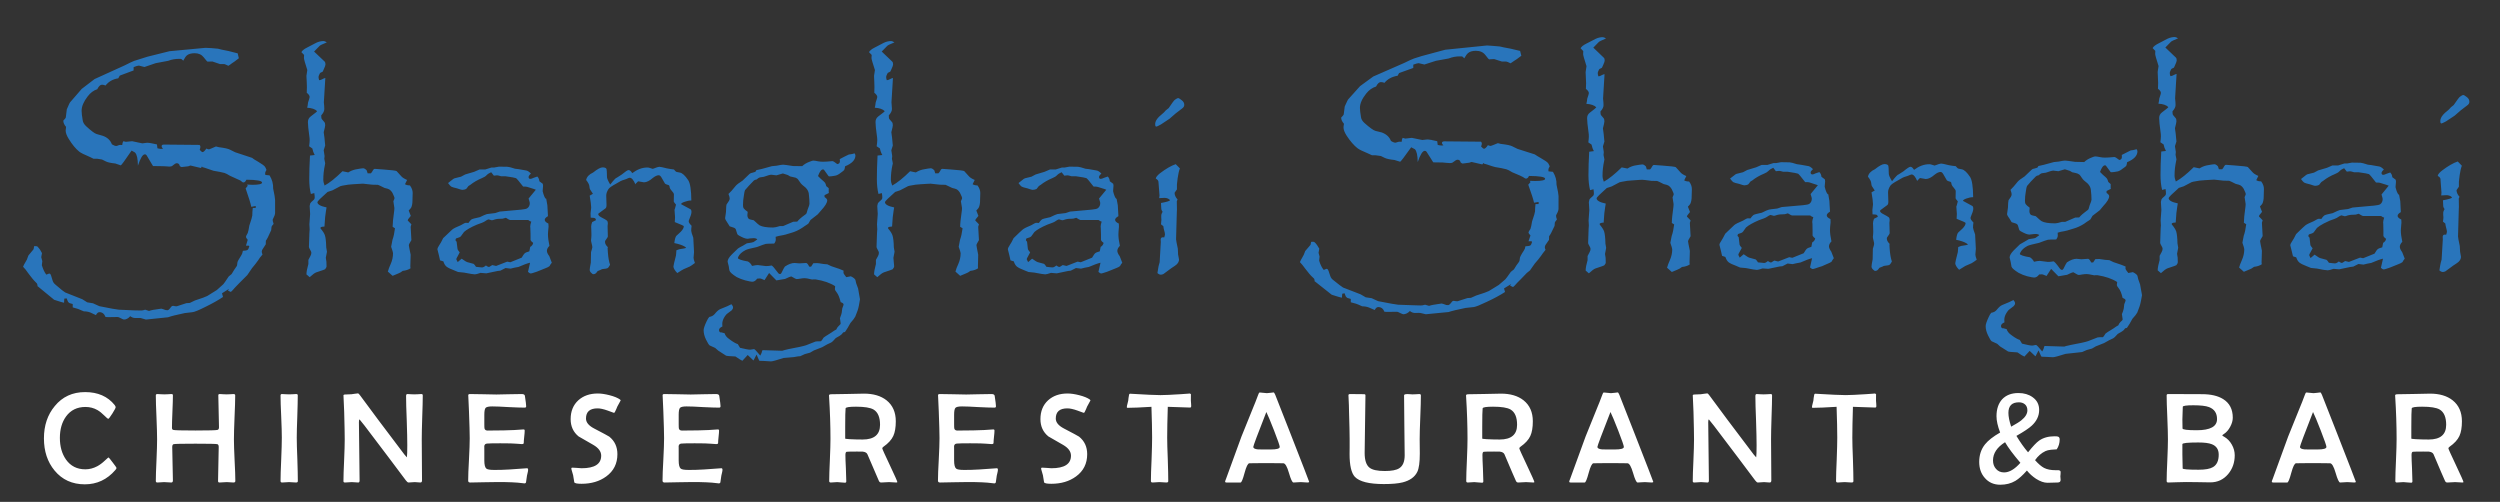 <?xml version="1.0" encoding="utf-8"?>
<!-- Generator: Adobe Illustrator 15.1.0, SVG Export Plug-In . SVG Version: 6.00 Build 0)  -->
<!DOCTYPE svg PUBLIC "-//W3C//DTD SVG 1.1//EN" "http://www.w3.org/Graphics/SVG/1.1/DTD/svg11.dtd">
<svg version="1.1" xmlns="http://www.w3.org/2000/svg" xmlns:xlink="http://www.w3.org/1999/xlink" x="0px" y="0px" width="1858px"
	 height="373px" viewBox="0 0 1858 373" enable-background="new 0 0 1858 373" xml:space="preserve">
<rect x="0" y="0" width="1858" height="373" fill="#333333" stroke="none"/>
<symbol  id="Shanghai" viewBox="0 -241.1 1818.1 241.1">
	<g id="Layer_1_2_">
		<path fill-rule="evenodd" clip-rule="evenodd" fill="#2975BB" d="M1813.7-43.1c0.3,0,1.116-0.5,2.45-1.5
			c1.3-0.967,1.95-2.15,1.95-3.55c0-1.1-0.617-2.05-1.85-2.85c-3.167-2.267-6.2-4.75-9.1-7.45l-6.5-4.3c-1.9-1-3-1.5-3.3-1.5
			c-0.267,0-0.467,0.1-0.6,0.3c-0.167,0.267-0.25,0.667-0.25,1.2v0.1c-0.033,0.6,0.05,1.217,0.25,1.85c0.6,1.867,2.267,3.85,5,5.95
			c0.8,0.6,1.684,1.483,2.65,2.65c0.067,0.067,0.75,0.617,2.05,1.65c2.566,3.8,4.15,5.883,4.75,6.25
			C1812.233-43.5,1813.066-43.1,1813.7-43.1z M1812.5-95.65c-0.667-1.7-1.217-4.083-1.65-7.15c-0.367-2.567-0.55-4.15-0.55-4.75
			v-3.7l-1.75-2.55c0-1.667,0.733-3.317,2.2-4.95c-0.367-0.733-0.55-1.167-0.55-1.3l0.1-6.15c-0.066-0.5-0.1-1.3-0.1-2.4l-0.55-19.7
			c0.067-1,0.5-3.333,1.3-7l0.25-4.4c0.433-2.066,0.65-3.283,0.65-3.65c0-1.367-0.617-2.633-1.85-3.8
			c-0.367-0.367-1.684-1.283-3.95-2.75c-3.466-2.633-5.417-4.067-5.85-4.3c-0.733-0.3-1.35-0.45-1.85-0.45s-1.034,0.167-1.6,0.5
			c-0.3,0.167-0.617,0.4-0.95,0.7c0.3,1.767,0.483,2.9,0.55,3.4c0.066,0.5,0.2,1.183,0.4,2.05c0.167,0.733,0.4,1.6,0.7,2.6
			l0.9,15.05l-0.1,1.85c0.066,1.1,0.617,1.65,1.65,1.65c0.267,0,0.583-0.033,0.95-0.1c0.367,1.1,0.55,1.867,0.55,2.3
			c0,0.566-0.216,1.633-0.65,3.2c-0.2,0.633-0.383,1.583-0.55,2.85l-1.75,1.4c0.233,1.467,0.35,2.567,0.35,3.3
			c0,0.367-0.05,0.917-0.15,1.65c0,0.5,0,0.983,0,1.45c0,0.867,0.333,1.85,1,2.95c-0.667,0.8-1,1.633-1,2.5l-0.2,4
			c4.466,0.8,6.7,1.517,6.7,2.15c0,0.1-0.066,0.184-0.2,0.25c-1.034,0.934-2.317,1.4-3.85,1.4c-1.1,0-2.417-0.067-3.95-0.2
			c0.133,1.033,0.2,1.7,0.2,2c0,0.133-0.2,2.867-0.6,8.2c-0.033,0.633-0.083,1.3-0.15,2c-0.067,0.867-0.733,1.633-2,2.3
			c0,0.8,0.716,1.85,2.15,3.15c0.3,0.267,0.617,0.533,0.95,0.8c4.533,3.433,8.45,5.7,11.75,6.8L1812.5-95.65z M1720.6-95.45
			l4.6,1.45h2l3.6,0.65c3.367-0.066,5.5-0.1,6.4-0.1c0.933-0.066,2.767-0.55,5.5-1.45l2.5-0.3c2.7-0.433,4.6-0.767,5.7-1
			c0.967-0.066,2.184-0.833,3.65-2.3c-1.167-1.033-1.75-1.883-1.75-2.55c0-0.934,0.434-1.4,1.3-1.4c0.5,0,1.267,0.25,2.3,0.75
			c0.733,0.3,1.684,0.633,2.85,1c0.967-0.966,1.483-2.133,1.55-3.5l2.55-1.9c0.133-0.733,0.2-1.2,0.2-1.4l-0.35-4.1
			c0.733-3,1.517-4.867,2.35-5.6h0.3c0.233-1.533,0.533-3.167,0.9-4.9c0.2-4.033,0.333-6.717,0.4-8.05c-1.6-0.934-2.4-1.85-2.4-2.75
			c0-1,0.917-1.917,2.75-2.75c0.066-0.867,0.1-1.633,0.1-2.3c0-0.566-0.1-1.767-0.3-3.6c-0.1-0.733-0.15-1.467-0.15-2.2
			c0-2.267,0.367-5.083,1.1-8.45c-1.233-1.267-1.85-2.517-1.85-3.75c0-1.033,0.583-2.35,1.75-3.95c0.167-0.3,0.434-0.967,0.8-2
			c0.133-0.5,0.5-1.45,1.1-2.85c-0.733-0.867-1.283-1.7-1.65-2.5c-0.6-0.533-1.667-1.083-3.2-1.65l-6.35-2.55
			c-2.567-0.867-4-1.3-4.3-1.3c-0.667,0-1.4,0.4-2.2,1.2l1.55,6.8c-2-0.433-4.9-1.483-8.7-3.15l-2.95-0.55
			c-1.833-0.466-2.783-0.7-2.85-0.7l-3.75,0.45l-3.85-1.95l-2.1-0.25l-8.35-1.75l-4.25,0.35c-2.133-0.733-3.567-1.1-4.3-1.1
			c-0.5,0-1.517,0.117-3.05,0.35c-1.3,0.233-2.95,0.55-4.95,0.95l-4.4,0.45l-3.2,1.3c-2.4,0.9-4.184,1.783-5.35,2.65
			c-1.034,0.8-1.85,2.117-2.45,3.95L1687-163c-0.233,0.733-0.533,1.983-0.9,3.75l-1.1,4.4v0.1c0,0.667,0.483,1.7,1.45,3.1
			c0.733,1,1.683,2.717,2.85,5.15c3.367,3.3,5.6,5.417,6.7,6.35c0.967,0.833,3.133,1.933,6.5,3.3c1.9,1.167,3.1,1.75,3.6,1.75
			c0.533,0,1.2-0.033,2-0.1c0.566,0.9,1.117,1.6,1.65,2.1c0.233,0.233,0.45,0.417,0.65,0.55c0.567,0.367,2.617,0.917,6.15,1.65
			c2.634,1.3,4.384,2.066,5.25,2.3c0.667,0.133,2.717,0.383,6.15,0.75l3.3,1.1l16.05,1.45c2.4,0.233,3.9,0.566,4.5,1
			c1.233,0.867,1.85,2.183,1.85,3.95c0,0.3-0.283,1.4-0.85,3.3l5.35,6.55c0,0.1-2.117,0.8-6.35,2.1c-0.366,0.167-1.4,0.25-3.1,0.25
			c-2.9,3.8-4.65,5.883-5.25,6.25c-0.667,0.3-3.267,0.767-7.8,1.4h-3.3c-1.534,0.467-2.517,0.7-2.95,0.7c-0.6,0-1.4-0.083-2.4-0.25
			l-2,2.55c-1.467-0.6-2.633-1.367-3.5-2.3c-0.667-0.733-1.733-1.4-3.2-2c-3.366-1.4-6.216-3.017-8.55-4.85
			c-0.1-0.067-0.184-0.133-0.25-0.2l-1.4-0.9c-0.967-1.3-1.55-2.033-1.75-2.2c-0.9-0.433-1.9-0.65-3-0.65
			c-0.367,0-1.6,0.367-3.7,1.1c-2.367,0.533-3.833,0.983-4.4,1.35c-0.6,0.433-1.367,1.3-2.3,2.6c1.167,0.9,1.966,1.533,2.4,1.9
			c1.167,1,1.966,1.55,2.4,1.65l4.85,1.2l3.05,1.65l6.6,1.95l4.05,1.75H1720.6z M1637.3-95l6.15-0.45c6.066-0.433,9.4-0.833,10-1.2
			c0.066,0,1.2-1.25,3.4-3.75c0.733-0.934,2.2-1.883,4.4-2.85l-1.55-3.15c0.9-0.6,2.116-0.9,3.65-0.9c1.367-1.833,2.05-3.7,2.05-5.6
			c0-2.2-0.066-4.55-0.2-7.05c-0.233-2.333-0.75-3.9-1.55-4.7c-0.367-0.434-0.767-0.867-1.2-1.3l1.55-4l-2-2.5l-0.3-0.9l2.75-2.85
			c-0.367-1.033-0.55-1.65-0.55-1.85l0.55-9.9c-1.267-2.033-1.9-3.283-1.9-3.75c0-0.433,0.45-2.8,1.35-7.1l-0.25-8.8
			c0-0.066,0.05-0.5,0.15-1.3c-1.566-1.033-3.483-1.667-5.75-1.9c-1.167-0.934-2.366-1.617-3.6-2.05c-1.534-0.6-2.85-1.15-3.95-1.65
			l-3.55,3.15c0.466,1.7,1.167,3.567,2.1,5.6c1.167,2.633,1.75,5.317,1.75,8.05c0,0.567-0.466,2.167-1.4,4.8l1,5.2
			c0.8,2.167,1.417,5.017,1.85,8.55l-1.75,1.1c0,2.333,0.4,6.367,1.2,12.1c0.066,0.5,0.1,0.934,0.1,1.3c0,0.133,0,0.35,0,0.65
			c-0.5,3.233-0.75,4.883-0.75,4.95c0,0.066,0.134,0.4,0.4,1c0.3,0.566,0.45,1.033,0.45,1.4v0.1c0,0.3-0.466,1.45-1.4,3.45
			c-0.6,1.167-1.45,2.117-2.55,2.85c-0.367,0.267-1.534,0.633-3.5,1.1c-2.7,1.367-4.317,2.133-4.85,2.3
			c-0.367,0.067-1.784,0.1-4.25,0.1c-3.9,0.5-6.184,0.75-6.85,0.75c-0.566,0-1.25-0.033-2.05-0.1c-2.934-0.2-4.617-0.3-5.05-0.3
			c-2.566-0.1-5.35-0.467-8.35-1.1l-1.35-0.35l-5.9-3.1l-3.65-1.2c-5.033-4.467-7.55-6.983-7.55-7.55c0-1.7,2.267-3.017,6.8-3.95
			c-0.233-1.467-0.383-2.383-0.45-2.75c-0.434-2.133-0.8-5.95-1.1-11.45c-1.4,0-2.383-0.25-2.95-0.75v-0.65
			c1.733-2.067,2.833-3.8,3.3-5.2c0.566-1.9,0.883-4.85,0.95-8.85l0.55-3.3l-0.85-4.5l0.45-2.9l0.1-3.5c0-0.5-0.367-1.2-1.1-2.1
			c-0.066-0.133-2.233-0.9-6.5-2.3c-1.1-0.367-2.75-1.567-4.95-3.6l-2.4,2.1c0.066,2.033,0.55,4.583,1.45,7.65v3.1
			c0,0.066,0.5,1.017,1.5,2.85c0.467,0.8,0.7,1.6,0.7,2.4c0,0.533-0.184,1.083-0.55,1.65c-0.833,1.467-1.25,2.35-1.25,2.65
			l0.35,10.2c0,0.3,0.034,0.85,0.1,1.65c0.066,0.667,0.1,1.067,0.1,1.2l-0.2,3.85l0.55,7.7l-0.35,5.95
			c0.167,0.733,0.316,1.383,0.45,1.95c0.067,0.3,0.95,1.184,2.65,2.65c0.433,0.367,0.65,0.917,0.65,1.65c0,1.033-0.1,2.133-0.3,3.3
			l-2.55-0.65c-0.8,3.2-1.2,6.883-1.2,11.05c0,5.2,0.184,11.033,0.55,17.5l3.5,0.4c-0.867,1.567-1.45,3.184-1.75,4.85l-2.4,1.65
			c0.267,1.967,0.4,3.467,0.4,4.5c0,1.034-0.1,2.167-0.3,3.4c-0.667,4.767-1,8.133-1,10.1c0,1.7,0.667,3.067,2,4.1
			c3.2,2.4,4.8,3.717,4.8,3.95v0.1c-1.467,1.466-3.917,2.3-7.35,2.5c0.3,1.033,0.517,2.316,0.65,3.85c0.8,2.367,1.2,3.733,1.2,4.1
			c0,1-0.733,2.05-2.2,3.15c0.1,1.833,0.15,3.233,0.15,4.2c0,1.3-0.05,2.5-0.15,3.6c-0.133,2.333-0.2,3.917-0.2,4.75
			c0,0.367,0.216,1.816,0.65,4.35c-1.667,5.2-2.5,8.167-2.5,8.9c0,0.667,0.033,1.45,0.1,2.35l-2,2.05c0.6,1.167,2,2.3,4.2,3.4
			l6.8,3.55c1.833,0.867,3.667,1.3,5.5,1.3c0.566,0,1.366-0.333,2.4-1c-3.3-1.3-5.133-2.217-5.5-2.75l-3.95-4.05l7.9-7.55
			c0.367-0.367,0.55-1.066,0.55-2.1c0-0.533-0.4-1.667-1.2-3.4l-0.85-1.9l-1.75-0.85c-0.233-0.167-0.5-0.617-0.8-1.35
			c-0.367-0.733-0.55-1.316-0.55-1.75c0-0.667,0.15-1.466,0.45-2.4c0.733,0,1.583,0.283,2.55,0.85c0.633,0.367,1.316,0.633,2.05,0.8
			l-1.1-18.15c0-0.5,0.083-1.367,0.25-2.6c0.067-0.966,0.1-1.733,0.1-2.3c0-1.467-0.767-3.05-2.3-4.75c0-1.467,0.15-2.383,0.45-2.75
			l1.85-2.2c0.434-0.433,0.65-1.233,0.65-2.4c0-0.6-0.367-2.316-1.1-5.15l0.55-4.1c0.367-3.733,0.55-5.667,0.55-5.8
			c0-0.233-0.367-1.4-1.1-3.5l0.65-4.3l-0.2-2.1c0.434-2.1,0.65-3.2,0.65-3.3c0-0.367-0.066-0.767-0.2-1.2
			c-0.8-3.733-1.2-7.35-1.2-10.85c0-1.4,0.316-2.9,0.95-4.5c3.733,2.033,8.167,5.583,13.3,10.65l4.3-0.9
			c1.6,1.033,3.35,1.767,5.25,2.2c3.167,0.6,5.117,0.9,5.85,0.9s1.6-0.517,2.6-1.55l0.7-2.2h2.4c0.5,0.433,1.05,1.233,1.65,2.4
			C1636.3-95.3,1636.733-95,1637.3-95z M1698.4-147.95c0-0.2,0.3-0.6,0.9-1.2l0.65-5.6c0.167-0.433,0.716-1.2,1.65-2.3
			c-0.5-0.867-1.017-1.817-1.55-2.85c-0.733-1.167-1.05-1.967-0.95-2.4l0.95-2l3,2.55c2.267-1.7,3.867-2.617,4.8-2.75
			c0.733-0.2,1.367-0.367,1.9-0.5c1.3-0.367,2.033-0.567,2.2-0.6c0.433-0.3,1.017-1.033,1.75-2.2c1.6-0.233,2.65-0.35,3.15-0.35
			c0.6-0.067,1.05-0.1,1.35-0.1c0.8,0,1.75,0.483,2.85,1.45c0.934-0.733,1.733-1.1,2.4-1.1c0.167,0,0.933,0.467,2.3,1.4l2.85-0.65
			l8.25,3.2l2.3-0.45l8.45,3.4c1.1,1.833,1.8,2.867,2.1,3.1c0.667,0.633,1.883,1.167,3.65,1.6l0.65,3.3
			c1.233,0.733,1.967,1.733,2.2,3c-0.967,0.633-1.634,1.317-2,2.05c0,1.2,0,2.083,0,2.65v1.65c0,1.833-0.034,3.417-0.1,4.75
			c-0.067,0.367-0.1,0.717-0.1,1.05c0,0.833,0.25,2.05,0.75,3.65c-0.566,0.067-1.333,0.467-2.3,1.2h-13.5
			c-0.3,0-1.333,0.55-3.1,1.65l-2.3-0.65c-2.7,0-4.716-0.217-6.05-0.65c-0.867-0.367-1.55-0.55-2.05-0.55
			c-0.167,0-0.983,0.217-2.45,0.65h-0.1c-0.367,0-1.466-0.617-3.3-1.85c-0.267-0.233-2.05-0.934-5.35-2.1
			c-1.667-0.733-3.167-1.45-4.5-2.15c-2.133-1.133-3.783-2.217-4.95-3.25c-0.233-0.2-1-1.25-2.3-3.15
			c-0.467-0.6-1.684-1.15-3.65-1.65C1698.55-147.233,1698.4-147.65,1698.4-147.95z M1554.25-89.2c0.6,0,1.816-0.733,3.65-2.2
			c1.3,0.167,1.95,0.933,1.95,2.3c0,0.467-0.034,0.95-0.1,1.45c2.2,1.167,4.434,2.3,6.7,3.4c0.133,0.067,0.683,0.133,1.65,0.2
			c0.667,0.1,1.55,0.333,2.65,0.7c0.434-0.667,0.65-1.183,0.65-1.55c0-3.3-2.566-6.017-7.7-8.15c-0.134-1.233-0.35-2.15-0.65-2.75
			c-0.366-0.434-1.25-1.117-2.65-2.05c-1.466-1.2-2.783-1.9-3.95-2.1c-1.967-0.367-3.4-0.55-4.3-0.55c-0.433,0-0.683,0.067-0.75,0.2
			l-3.3,4.5c-0.233,0.3-0.483,0.45-0.75,0.45c-1.333,0-2.583-1.65-3.75-4.95c0.966-1,1.617-1.65,1.95-1.95
			c1.833-1.533,2.9-2.533,3.2-3c0.3-0.433,0.633-1.267,1-2.5l1.75-1.55v-3.2l0.25-0.3l-3.3-1.65v-1.45
			c1.3-0.867,1.95-1.667,1.95-2.4c0-1.767-1.5-4.25-4.5-7.45l-2.5-3l-5.4-4.15l-1.55-2.65c-0.3-0.3-1.217-0.917-2.75-1.85
			l-1.85-1.35c-2.7-1.733-5.417-2.967-8.15-3.7c-3.634-1.167-5.9-1.8-6.8-1.9c-1.667-0.2-3.267-0.566-4.8-1.1
			c0.066-0.8,0.1-1.483,0.1-2.05c0-0.967-0.4-1.967-1.2-3c-3.167,0-5.217-0.067-6.15-0.2c-1.034-0.233-3.233-1-6.6-2.3
			c-4.833-1.033-7.7-1.8-8.6-2.3c-2.633-1.4-4.383-3.017-5.25-4.85c-0.3-0.667-0.45-1.033-0.45-1.1c0.366-0.867,2.9-1.7,7.6-2.5
			c1.367-0.9,2.35-2,2.95-3.3c1.833,0.433,3.267,0.65,4.3,0.65l5.9-0.75h0.15c1.167,0,2.117,0.066,2.85,0.2
			c0.8,0.133,1.233,0.2,1.3,0.2c0.667-0.133,2.167-1.817,4.5-5.05c0.6-0.867,1.217-1.3,1.85-1.3c0.367,0,0.7,0.25,1,0.75
			c1.4,2.867,2.283,4.483,2.65,4.85c2.633,1.767,5.017,2.65,7.15,2.65l3.6-0.35l4.95,0.35c0.733-0.1,1.5-1.017,2.3-2.75h1.45
			l1.65,2.5c1.1,0.067,2.083,0.1,2.95,0.1c0.5,0,2-0.217,4.5-0.65l2.95-0.2l3-1.45c4.733-1.534,7.767-2.633,9.1-3.3
			c-0.067-0.566-0.1-1.033-0.1-1.4c0-0.6,0.7-1.733,2.1-3.4l3.4,0.65c1.9-0.967,3.033-1.883,3.4-2.75c0-0.233,0.184-1.033,0.55-2.4
			l1.4-3.95l1.45-8.05c0-0.067-0.3-1.667-0.9-4.8c-0.433-2.267-1.3-4.95-2.6-8.05c-0.6-1.167-1.816-2.733-3.65-4.7l-2.1-3.75
			c-0.8-1.3-1.35-2.133-1.65-2.5c-0.133-0.466-0.683-0.733-1.65-0.8c-0.733-1.1-1.383-1.783-1.95-2.05
			c-0.233-0.233-1.4-0.934-3.5-2.1c-1.633-1.9-2.85-3.033-3.65-3.4c-1.466-0.6-3.633-1.733-6.5-3.4l-6.15-2.45l-2.85-1.65l-3.95-1.1
			l-3.4-1.5l-12.3-1.35c-5.267-1.667-8.383-2.5-9.35-2.5l-5.9,0.3c-1.833,0-2.783,0.083-2.85,0.25c-0.066,0.067-0.733,1.567-2,4.5
			l-2.3-4.4l-4.3,4.05l-3.95-4.25l-0.3,0.2l-1.65,0.85c-1.833,1.267-2.9,1.967-3.2,2.1c-0.434,0.066-2.117,0.183-5.05,0.35
			c-1.233,0.066-2.033,0.283-2.4,0.65l-5.4,3.4l-2.2,2c-2.4,1.1-3.75,1.717-4.05,1.85c-0.6,0.367-1.517,1.833-2.75,4.4
			c-1.167,2.4-1.75,4.7-1.75,6.9c0,1.267,0.733,3.467,2.2,6.6c0.634,1.467,1.284,2.567,1.95,3.3c1.7,0.2,3.066,0.934,4.1,2.2
			c1.433,1.833,2.75,3,3.95,3.5c4.233,1.7,7.05,2.95,8.45,3.75c0.8-0.9,1.2-1.717,1.2-2.45c0-0.7-0.333-1.383-1-2.05
			c-0.134-0.167-1.333-1.083-3.6-2.75c-0.367-0.3-0.917-1-1.65-2.1c-1.167-1.833-1.75-3.583-1.75-5.25c0-0.467,0.033-1.133,0.1-2
			c-1.7-0.733-2.55-1.617-2.55-2.65c0-0.867,0.333-1.45,1-1.75c0.133,0,0.434,0,0.9,0c0.5-0.067,1.267-0.283,2.3-0.65
			c0.433-1.6,1.6-3.067,3.5-4.4c2.633-1.967,4.716-3.167,6.25-3.6l1.65-2.75c3.8-0.967,6.3-1.45,7.5-1.45
			c0.5,0,1.183,0.117,2.05,0.35c0.3,0.067,0.6,0.1,0.9,0.1c0.434,0,1.967-1.617,4.6-4.85l1,2c0.3,1.4,0.583,2.1,0.85,2.1l14.5-0.45
			c0.233,0,0.717,0.15,1.45,0.45c0.667,0.2,1.767,0.45,3.3,0.75c6.733,1.233,11.05,2.183,12.95,2.85
			c4.233,1.7,6.583,2.617,7.05,2.75c0.633,0.133,1.983,0.2,4.05,0.2c0.567,0.6,1.184,1.483,1.85,2.65
			c0.233,0.3,2.217,1.583,5.95,3.85c1.466,1.1,2.667,1.867,3.6,2.3c0.3,0.9,0.816,1.716,1.55,2.45
			c1.167,0.934,1.717,1.617,1.65,2.05l-0.55,3.85c0.966,2.2,1.483,4.067,1.55,5.6c0.067,0.8,0.133,1.383,0.2,1.75
			c0.667,1.633,1,2.583,1,2.85c0,0.667-0.733,1.267-2.2,1.8c-0.8,3.367-1.75,5.733-2.85,7.1c-0.966,1.1-1.45,1.983-1.45,2.65
			c0,0.6,0.083,1.3,0.25,2.1c-3.733,2.4-8.6,4.083-14.6,5.05c-0.967,0-1.566,0-1.8,0l-0.55-0.1c-0.367,0-1.633,0.25-3.8,0.75
			c-0.667,0.133-1.3,0.2-1.9,0.2c-0.934,0-2.067-0.1-3.4-0.3c-1.033-0.233-1.917-0.35-2.65-0.35c-0.433,0-1.667,0.633-3.7,1.9
			c-0.167,0.067-0.284,0.1-0.35,0.1c-0.434,0-1.934-0.633-4.5-1.9l-6.45-1.1l-5.4,5.5l-3.4-5.25l-1.9,0.75
			c-0.567,0.3-1.15,0.45-1.75,0.45c-0.567,0-1.184-0.033-1.85-0.1c-1.1-1.533-2.35-2.3-3.75-2.3c-0.667,0-2.35,0.316-5.05,0.95
			c-2.267,0.6-4.417,1.45-6.45,2.55c-3.167,1.966-4.934,3.5-5.3,4.6c-0.133,0.367-0.316,1.434-0.55,3.2
			c-0.566,2.2-0.85,3.4-0.85,3.6c0,1.467,1.05,3.267,3.15,5.4c2.367,2.333,3.867,3.8,4.5,4.4c0.733,0.5,2.017,1.233,3.85,2.2
			l2.75,1.65c2.7,0.367,4.317,0.65,4.85,0.85c0.434,0.233,1.383,0.9,2.85,2v0.35c-0.867,0.433-1.633,0.65-2.3,0.65
			c-0.966,0-2.033-0.083-3.2-0.25c-0.667-0.133-1.25-0.2-1.75-0.2c-1.4,0-3.517,0.8-6.35,2.4c-0.667,0.367-1.083,0.767-1.25,1.2
			c-0.066,0.1-0.35,1.067-0.85,2.9c-0.167,0.867-0.833,1.483-2,1.85c-1.833,0.5-2.75,0.783-2.75,0.85l-1.4,2.35
			c-1.333,1.8-2,3.033-2,3.7c0,0.167,0.217,1.717,0.65,4.65c0.1,3.2,0.25,5.067,0.45,5.6c0.167,0.267,0.75,1.133,1.75,2.6
			c0.367,0.6,0.55,1.233,0.55,1.9c0,0.633-0.283,1.717-0.85,3.25c1.233,1.1,3.017,3.117,5.35,6.05c0.833,0.966,2.517,2.25,5.05,3.85
			l5.2,4.95c0.633,0.6,1.4,0.933,2.3,1c1.1,0.3,1.8,0.517,2.1,0.65c0.134,0.133,0.384,0.533,0.75,1.2
			c1.534,0.233,5.384,1.217,11.55,2.95l3.5,0.35c2.333,0.5,3.9,0.75,4.7,0.75c0.733,0,3.233-0.316,7.5-0.95c3,0,5.267-0.05,6.8-0.15
			c1.4,1.4,3.3,2.55,5.7,3.45c1.233,0.5,2.034,0.75,2.4,0.75c0.833,0,2.083-0.183,3.75-0.55c1.233-0.233,2.4-0.35,3.5-0.35
			c1.767,0,4.083,0.15,6.95,0.45H1554.25z M1521.2-99.5l-3.75,1.2l-4.8-1.45c-2.133,0.3-3.383,0.45-3.75,0.45
			c-0.9,0-2.767-0.517-5.6-1.55l-3-0.4c-0.5-0.1-1.3-0.617-2.4-1.55c-0.867-0.067-1.566-0.367-2.1-0.9
			c-1.167-1.167-2.333-2.367-3.5-3.6c-1.6-1.767-2.583-2.9-2.95-3.4c-0.3-0.466-0.6-1.833-0.9-4.1c-0.434-2.333-0.65-4.633-0.65-6.9
			c0-1.1,0.15-1.9,0.45-2.4c0.5-0.733,1.517-1.65,3.05-2.75c-0.133-0.967-0.2-1.783-0.2-2.45c0-1.3,0.4-2.284,1.2-2.95
			c0.434-0.233,1.6-0.533,3.5-0.9c2.434-2.267,3.867-3.5,4.3-3.7c1.966-1.1,5.333-1.65,10.1-1.65c1.033,0,2.716,0.367,5.05,1.1h2.45
			l7.45,3.2c0.367,0.067,1.35,0.1,2.95,0.1c1.267,1.533,3.133,3.184,5.6,4.95c0.6,0.367,1.05,0.767,1.35,1.2
			c0.067,0.067,0.35,1.05,0.85,2.95c0.9,2.133,1.35,3.483,1.35,4.05c0,2.133-0.15,4.483-0.45,7.05c-0.167,2.5-1.633,4.733-4.4,6.7
			c-1.1,0.8-2.233,2.15-3.4,4.05c-0.434,0.733-1.133,1.283-2.1,1.65c-0.3,0.167-1.65,0.5-4.05,1L1521.2-99.5z M1386.25-95.65
			c0.167-0.233,0.283-2.25,0.35-6.05c0-0.966,0.8-2.8,2.4-5.5c2.7,3.434,4.316,5.117,4.85,5.05l3.6,2.3
			c2.733,2.267,4.466,3.4,5.2,3.4c0.934,0,1.833-0.767,2.7-2.3c3.733,2.8,7.483,4.2,11.25,4.2c0.7,0,1.35-0.117,1.95-0.35l2.1-0.65
			c2.633,1,4.233,1.5,4.8,1.5c0.733,0,2.65-0.4,5.75-1.2c1.833-0.367,3.55-0.617,5.15-0.75c0.933-1.167,1.633-1.783,2.1-1.85
			l2.3-0.45c1.833-0.3,3.917-2.2,6.25-5.7c1.467-2.267,2.233-7.283,2.3-15.05c-1.6,0-3.283-0.333-5.05-1
			c-1.667-0.6-2.5-1.184-2.5-1.75c0-0.067,2.3-1.317,6.9-3.75c0.5-0.3,0.75-1,0.75-2.1c0-1.167-0.65-3.25-1.95-6.25
			c-0.067-0.133-0.1-0.35-0.1-0.65c0-0.8,0.716-1.9,2.15-3.3c-0.2-1.467-0.3-2.717-0.3-3.75c0-0.633,0.517-2.35,1.55-5.15
			l0.55-10.65l-0.35-4.3c0-0.733,0.333-2.017,1-3.85c-1.833-1.367-3.117-2.233-3.85-2.6c-0.367-0.233-1.9-0.9-4.6-2
			c-0.6-0.3-2.15-1.25-4.65-2.85c-1.9,1.967-2.85,3.617-2.85,4.95c0,0.5,0.633,3.216,1.9,8.15c0.067,0.267,0.133,1.033,0.2,2.3
			c0.066,0.633,0.1,1.133,0.1,1.5l2.1,0.8c3.367,0.433,5.083,0.833,5.15,1.2l-1.1,0.75c-1.6,1.033-4.167,1.917-7.7,2.65
			c0.367,2.934,0.883,4.733,1.55,5.4l3.1,2.85c1.6,1.6,2.4,3.017,2.4,4.25c0,0.3-2.233,1.333-6.7,3.1l0.2,3.6l-0.4,5.5
			c0,0.067,0.1,0.333,0.3,0.8c0.233,0.733,0.5,1.75,0.8,3.05c-1.1,1.233-1.65,2.033-1.65,2.4l0.1,5.2c0,0.633-0.55,1.55-1.65,2.75
			c-1.1,1.167-1.65,2.333-1.65,3.5l-0.55,0.65c-1.6,0.433-2.517,0.8-2.75,1.1l-2.85,4.95c-0.6,0.867-1.216,1.3-1.85,1.3
			c-1.2,0-2.633-0.65-4.3-1.95c-2.5-2.2-4.733-3.3-6.7-3.3c-0.366,0-1.8,0.25-4.3,0.75l-1.95-1.95v-0.45
			c-1.4,3.367-2.833,5.05-4.3,5.05c-0.066,0-0.434-0.117-1.1-0.35c-1.033-0.5-2.1-0.9-3.2-1.2c-1.434-0.367-3.3-1.283-5.6-2.75
			c-3.367-1.833-5.333-3.216-5.9-4.15c-1.1-1.7-1.65-3.316-1.65-4.85c0-0.066,0.067-2.267,0.2-6.6v-0.4
			c0-1.267-0.25-2.083-0.75-2.45l-4.6-3.4c-0.533-0.3-0.8-0.633-0.8-1c0-0.633,0.633-1.317,1.9-2.05c2.7-1.4,4.267-2.316,4.7-2.75
			c0.366-0.433,0.55-1.1,0.55-2c0-0.2-0.066-0.9-0.2-2.1l0.2-7.55c0-0.433-0.617-1.467-1.85-3.1c-0.167-0.2-0.25-0.566-0.25-1.1
			c0-1.233,0.733-2.55,2.2-3.95l-0.3-0.3c0.134-1.633,0.2-2.733,0.2-3.3c0.3-4.033,0.85-7.15,1.65-9.35
			c-0.733-1.467-1.433-2.35-2.1-2.65c-0.3-0.133-1.433-0.317-3.4-0.55c-0.367,0-0.833-0.184-1.4-0.55
			c-0.833-0.367-1.383-0.583-1.65-0.65c-0.534-0.067-1.05-0.533-1.55-1.4c-0.6-0.8-1.4-1.2-2.4-1.2c-0.367,0-1,0.467-1.9,1.4
			c-0.5,0.6-0.75,1.184-0.75,1.75c0,0.6,0.066,1.233,0.2,1.9c0.433,2.033,0.65,3.233,0.65,3.6l0.15,7.8
			c0.633,1.967,0.95,3.133,0.95,3.5c0,0.667-0.134,1.483-0.4,2.45c-0.366,1.367-0.55,2.317-0.55,2.85c0,0.2,0.066,0.85,0.2,1.95
			c0.066,0.733,0.1,1.316,0.1,1.75c0,0.967-0.033,2.3-0.1,4c-0.067,0.8-0.1,1.633-0.1,2.5s0.25,1.967,0.75,3.3l2.85,1.45
			c-0.134,0.566-0.35,1.033-0.65,1.4c-0.433,0.233-1.533,0.383-3.3,0.45c-0.066,1.3-0.1,2.4-0.1,3.3c0,0.567,0.117,1.583,0.35,3.05
			c0.066,0.3,0.1,0.7,0.1,1.2c0,1.567-0.367,4.5-1.1,8.8l2.4,1.35c-1.3,1.9-2.033,3.033-2.2,3.4c-0.134,0.2-0.284,0.967-0.45,2.3
			c-0.066,1.1-0.867,2.633-2.4,4.6c0.5,2.333,2.216,4.167,5.15,5.5c3.233,2.566,5.583,3.85,7.05,3.85
			C1384.9-94.45,1385.883-94.85,1386.25-95.65z M1312.9-93.15c0.967-0.067,2.8-0.533,5.5-1.4l2.55-0.35c2.7-0.434,4.6-0.767,5.7-1
			c0.934-0.067,2.133-0.833,3.6-2.3c-1.167-1.033-1.75-1.867-1.75-2.5c0-0.966,0.45-1.45,1.35-1.45c0.5,0,1.267,0.267,2.3,0.8
			c0.733,0.267,1.684,0.583,2.85,0.95c0.934-0.934,1.45-2.1,1.55-3.5l2.5-1.85c0.167-0.733,0.25-1.217,0.25-1.45l-0.35-4.05
			c0.733-3,1.5-4.867,2.3-5.6h0.35c0.2-1.533,0.483-3.183,0.85-4.95c0.233-4.034,0.383-6.7,0.45-8c-1.6-0.967-2.4-1.883-2.4-2.75
			c0-1.034,0.917-1.95,2.75-2.75c0.066-0.9,0.1-1.667,0.1-2.3c0-0.6-0.117-1.816-0.35-3.65c-0.066-0.733-0.1-1.467-0.1-2.2
			c0-2.267,0.367-5.083,1.1-8.45c-1.233-1.233-1.85-2.483-1.85-3.75c0-1,0.583-2.317,1.75-3.95c0.133-0.267,0.383-0.917,0.75-1.95
			c0.167-0.534,0.534-1.483,1.1-2.85c-0.733-0.9-1.283-1.75-1.65-2.55c-0.567-0.5-1.633-1.05-3.2-1.65l-3.95-1.75l-2.4-0.75
			c-2.566-0.9-4-1.35-4.3-1.35c-0.633,0-1.367,0.4-2.2,1.2l1.55,6.85c-1.967-0.434-4.85-1.5-8.65-3.2l-3-0.55
			c-1.833-0.434-2.784-0.65-2.85-0.65l-3.7,0.45l-3.85-2l-2.1-0.2l-8.35-1.75l-4.3,0.3c-2.1-0.733-3.517-1.1-4.25-1.1
			c-0.966,0-3.65,0.45-8.05,1.35l-4.4,0.4l-3.15,1.35c-2.434,0.867-4.233,1.733-5.4,2.6c-1.033,0.833-1.833,2.15-2.4,3.95l-2.45,0.8
			c-0.2,0.733-0.483,1.983-0.85,3.75l-1.1,4.35v0.15c0,0.633,0.483,1.65,1.45,3.05c0.7,1.033,1.65,2.75,2.85,5.15
			c3.367,3.3,5.6,5.434,6.7,6.4c0.934,0.8,3.083,1.9,6.45,3.3c1.9,1.167,3.116,1.75,3.65,1.75c0.5,0,1.15-0.033,1.95-0.1
			c0.8,1.233,1.567,2.1,2.3,2.6c0.6,0.367,2.65,0.917,6.15,1.65c2.633,1.333,4.4,2.1,5.3,2.3c0.667,0.167,2.717,0.433,6.15,0.8
			l3.3,1.1l16,1.4c2.434,0.233,3.95,0.567,4.55,1c1.233,0.867,1.85,2.183,1.85,3.95c0,0.3-0.3,1.4-0.9,3.3l5.4,6.6
			c0,0.066-2.117,0.767-6.35,2.1c-0.366,0.133-1.4,0.2-3.1,0.2c-2.934,3.8-4.684,5.883-5.25,6.25c-0.667,0.3-3.267,0.783-7.8,1.45
			h-3.3c-1.534,0.433-2.534,0.65-3,0.65c-0.567,0-1.367-0.083-2.4-0.25l-1.95,2.55c-1.467-0.6-2.65-1.367-3.55-2.3
			c-0.667-0.733-1.717-1.4-3.15-2c-3.533-1.467-6.466-3.15-8.8-5.05l-1.45-0.85c-0.933-1.333-1.517-2.067-1.75-2.2
			c-0.866-0.433-1.85-0.65-2.95-0.65c-0.367,0-1.617,0.367-3.75,1.1c-2.333,0.5-3.8,0.933-4.4,1.3
			c-0.567,0.434-1.333,1.317-2.3,2.65c1.167,0.867,1.967,1.483,2.4,1.85c1.2,1.033,2.017,1.583,2.45,1.65l4.8,1.2l3.1,1.65l6.6,2
			l4.05,1.75h4.3l4.6,1.4h1.95l3.65,0.65C1309.917-93.117,1312.033-93.15,1312.9-93.15z M1311.6-131.05l-2.3-0.65
			c-2.7,0-4.716-0.216-6.05-0.65c-0.867-0.367-1.566-0.55-2.1-0.55c-0.133,0-0.933,0.217-2.4,0.65h-0.1
			c-0.367,0-1.466-0.617-3.3-1.85c-0.3-0.233-2.1-0.933-5.4-2.1c-4.4-1.9-7.55-3.683-9.45-5.35c-0.2-0.233-0.967-1.3-2.3-3.2
			c-0.434-0.6-1.634-1.15-3.6-1.65c-0.3-0.5-0.45-0.9-0.45-1.2c0-0.233,0.3-0.633,0.9-1.2l0.65-5.6
			c0.133-0.467,0.683-1.25,1.65-2.35c-0.534-0.867-1.05-1.817-1.55-2.85c-0.733-1.167-1.066-1.967-1-2.4l1-2l2.95,2.55
			c2.267-1.7,3.883-2.617,4.85-2.75c2.5-0.667,3.85-1.033,4.05-1.1c0.434-0.3,1.017-1.034,1.75-2.2c1.633-0.2,2.7-0.3,3.2-0.3
			c0.6-0.1,1.033-0.15,1.3-0.15c0.8,0,1.75,0.483,2.85,1.45c0.967-0.733,1.783-1.1,2.45-1.1c0.133,0,0.9,0.483,2.3,1.45l2.85-0.7
			l8.25,3.2l2.3-0.45l8.45,3.4c1.1,1.833,1.8,2.867,2.1,3.1c0.667,0.667,1.866,1.217,3.6,1.65l0.65,3.3
			c1.267,0.733,2,1.717,2.2,2.95c-0.933,0.667-1.583,1.367-1.95,2.1c0,1.167,0,2.033,0,2.6v1.65c0,1.833-0.034,3.417-0.1,4.75
			c-0.1,0.367-0.15,0.733-0.15,1.1c0,0.8,0.267,2,0.8,3.6c-0.6,0.1-1.367,0.517-2.3,1.25h-13.55
			C1314.383-132.65,1313.367-132.117,1311.6-131.05z M1228.3-96.75c0.067,0,1.2-1.25,3.4-3.75c0.733-0.967,2.2-1.917,4.4-2.85
			l-1.55-3.2c0.9-0.567,2.117-0.85,3.65-0.85c1.366-1.833,2.05-3.717,2.05-5.65c0-2.167-0.066-4.5-0.2-7
			c-0.233-2.333-0.75-3.917-1.55-4.75c-0.367-0.434-0.767-0.867-1.2-1.3l1.55-3.95l-2-2.55l-0.3-0.85l2.75-2.85
			c-0.366-1.034-0.55-1.667-0.55-1.9l0.55-9.85c-1.267-2.067-1.9-3.317-1.9-3.75c0-0.434,0.45-2.817,1.35-7.15l-0.25-8.75
			c0-0.1,0.05-0.55,0.15-1.35c-1.566-1.034-3.483-1.65-5.75-1.85c-1.167-0.967-2.367-1.667-3.6-2.1
			c-1.533-0.567-2.85-1.117-3.95-1.65l-3.55,3.2c0.467,1.667,1.167,3.534,2.1,5.6c1.167,2.633,1.75,5.3,1.75,8
			c0,0.6-0.466,2.217-1.4,4.85l1,5.15c0.8,2.2,1.417,5.05,1.85,8.55l-1.75,1.1c0,2.367,0.4,6.4,1.2,12.1
			c0.067,0.5,0.1,0.934,0.1,1.3c0,0.167,0,0.4,0,0.7c-0.5,3.2-0.75,4.833-0.75,4.9c0,0.1,0.133,0.434,0.4,1
			c0.3,0.6,0.45,1.083,0.45,1.45v0.1c0,0.3-0.467,1.433-1.4,3.4c-0.6,1.167-1.45,2.117-2.55,2.85c-0.366,0.3-1.533,0.667-3.5,1.1
			c-2.7,1.4-4.316,2.167-4.85,2.3c-0.367,0.067-1.784,0.1-4.25,0.1c-3.9,0.533-6.184,0.8-6.85,0.8c-0.567,0-1.25-0.033-2.05-0.1
			c-2.933-0.233-4.616-0.35-5.05-0.35c-2.566-0.067-5.35-0.434-8.35-1.1l-1.35-0.3l-5.9-3.1l-3.65-1.2c-5.033-4.467-7.55-7-7.55-7.6
			c0-1.667,2.267-2.983,6.8-3.95c-0.233-1.467-0.383-2.383-0.45-2.75c-0.433-2.1-0.8-5.9-1.1-11.4c-1.4,0-2.384-0.267-2.95-0.8
			v-0.65c1.733-2.033,2.833-3.75,3.3-5.15c0.567-1.9,0.884-4.867,0.95-8.9l0.55-3.3l-0.85-4.5l0.45-2.85l0.1-3.5
			c0-0.533-0.367-1.233-1.1-2.1c-0.066-0.133-2.233-0.9-6.5-2.3c-1.1-0.367-2.75-1.583-4.95-3.65l-2.4,2.1
			c0.067,2.066,0.55,4.633,1.45,7.7v3.05c0,0.1,0.5,1.066,1.5,2.9c0.467,0.8,0.7,1.6,0.7,2.4c0,0.5-0.184,1.05-0.55,1.65
			c-0.833,1.467-1.25,2.35-1.25,2.65l0.35,10.2c0,0.3,0.033,0.85,0.1,1.65c0.066,0.667,0.1,1.067,0.1,1.2l-0.2,3.85l0.55,7.7
			l-0.35,5.9c0.167,0.733,0.316,1.4,0.45,2c0.067,0.267,0.95,1.133,2.65,2.6c0.434,0.367,0.65,0.917,0.65,1.65
			c0,1.034-0.1,2.133-0.3,3.3l-2.55-0.65c-0.8,3.233-1.2,6.933-1.2,11.1c0,5.2,0.184,11.017,0.55,17.45l3.5,0.45
			c-0.867,1.533-1.45,3.15-1.75,4.85l-2.4,1.65c0.267,1.966,0.4,3.466,0.4,4.5c0,1-0.1,2.133-0.3,3.4c-0.667,4.767-1,8.133-1,10.1
			c0,1.667,0.667,3.017,2,4.05c3.2,2.433,4.8,3.75,4.8,3.95v0.1c-1.467,1.467-3.917,2.317-7.35,2.55
			c0.3,1.033,0.517,2.316,0.65,3.85c0.8,2.333,1.2,3.683,1.2,4.05c0,1.033-0.733,2.1-2.2,3.2c0.1,1.833,0.15,3.216,0.15,4.15
			c0,1.333-0.05,2.55-0.15,3.65c-0.133,2.333-0.2,3.9-0.2,4.7c0,0.367,0.217,1.833,0.65,4.4c-1.667,5.2-2.5,8.167-2.5,8.9
			c0,0.667,0.033,1.433,0.1,2.3l-2,2.1c0.6,1.167,2,2.3,4.2,3.4l6.8,3.5c1.833,0.9,3.667,1.35,5.5,1.35c0.567,0,1.367-0.333,2.4-1
			c-3.3-1.333-5.134-2.25-5.5-2.75L1167-7.9l7.9-7.6c0.367-0.367,0.55-1.067,0.55-2.1c0-0.5-0.4-1.633-1.2-3.4l-0.85-1.85l-1.75-0.9
			c-0.233-0.133-0.5-0.567-0.8-1.3c-0.367-0.733-0.55-1.317-0.55-1.75c0-0.667,0.15-1.483,0.45-2.45c0.733,0,1.583,0.3,2.55,0.9
			c0.634,0.367,1.317,0.617,2.05,0.75l-1.1-18.1c0-0.5,0.083-1.383,0.25-2.65c0.066-0.933,0.1-1.7,0.1-2.3
			c0-1.467-0.767-3.033-2.3-4.7c0-1.467,0.15-2.383,0.45-2.75l1.85-2.2c0.433-0.434,0.65-1.233,0.65-2.4c0-0.6-0.367-2.333-1.1-5.2
			l0.55-4.05c0.366-3.733,0.55-5.667,0.55-5.8c0-0.233-0.367-1.417-1.1-3.55l0.65-4.25l-0.2-2.1c0.433-2.133,0.65-3.233,0.65-3.3
			c0-0.367-0.066-0.767-0.2-1.2c-0.8-3.733-1.2-7.367-1.2-10.9c0-1.367,0.316-2.867,0.95-4.5c3.733,2.066,8.167,5.617,13.3,10.65
			l4.3-0.85c1.6,1.033,3.35,1.767,5.25,2.2c3.167,0.566,5.117,0.85,5.85,0.85s1.6-0.5,2.6-1.5l0.65-2.2h2.45
			c0.5,0.433,1.05,1.233,1.65,2.4c0.3,0.6,0.733,0.9,1.3,0.9l6.15-0.45C1224.367-95.983,1227.7-96.383,1228.3-96.75z M1141.15-122.6
			c0-1.967,0-3.25,0-3.85c0-0.433,0-0.833,0-1.2c0-1.1-0.55-2.6-1.65-4.5c-0.133-0.233-0.2-0.483-0.2-0.75
			c0-0.533,0.217-1.45,0.65-2.75c-0.934-1.1-1.45-1.867-1.55-2.3l-0.2-2.45c-1.967-4.3-3.317-6.85-4.05-7.65l-0.1-2.75l-2.65-3.85
			l-0.2-0.55c-0.167-0.433-0.25-0.733-0.25-0.9c0-0.667,0.183-1.367,0.55-2.1c-1.667-2.033-2.684-3.383-3.05-4.05
			c-1.333-1.9-2.983-3.95-4.95-6.15l-3.55-5.05l-2.4-1.95l-4.05-4.2c-2.434-2.4-4.05-4.083-4.85-5.05
			c-0.566-0.733-1.083-1.1-1.55-1.1l-1.95,1l0.85,1.2l-5.35-3.3l0.75-2.65c-3.566-2.333-8.1-4.783-13.6-7.35
			c-5-2.4-8.216-3.683-9.65-3.85l-6.05-0.65c-6.1-1.233-10.317-2.25-12.65-3.05l-16.9-1.65c-2.333,0.566-3.683,0.883-4.05,0.95
			c-0.733,0.1-1.95,0.1-3.65,0c-1.534-0.066-2.917,0.417-4.15,1.45c-1.567-1.6-3.217-2.4-4.95-2.4c-0.3,0-1.4,0.466-3.3,1.4
			c-0.434,0.3-0.983,0.45-1.65,0.45l-6.8-0.1c-0.434,0-1.167,0.033-2.2,0.1c-0.966,2.333-2.5,3.5-4.6,3.5
			c-1.034,0-1.917-0.733-2.65-2.2c-1.267,0.6-2.733,1.233-4.4,1.9c-1.466,0.567-3.117,0.85-4.95,0.85
			c-2.2,1.033-3.667,1.667-4.4,1.9c-1.466,0.367-2.816,0.733-4.05,1.1v2.5c-2.066,0.433-3.133,0.883-3.2,1.35
			c-0.366,0.066-0.833,1.017-1.4,2.85l-1.75-0.35l-0.25-2.95c-0.667,0.067-3.183,0.8-7.55,2.2l-12.3,9.75l-0.35,0.1
			c-0.067,1.034-0.217,1.733-0.45,2.1c-0.3,0.233-1.066,0.967-2.3,2.2c-0.367,0.3-1.8,2.05-4.3,5.25
			c-1.466,2.066-2.783,3.683-3.95,4.85c0.1,0.433,1.05,2.233,2.85,5.4l1.1,2.85c2.5,2.867,3.817,4.4,3.95,4.6
			c0.1,0.233,0.25,0.967,0.45,2.2c0.434,0.067,0.884,0.1,1.35,0.1c0.5,0,0.934-0.15,1.3-0.45c0.6-0.566,1.183-1.25,1.75-2.05
			l1.65-2.65l-0.55-3.1l0.75-2.7l-0.3-3.1c0.867-2.933,2-5.233,3.4-6.9l2.1,0.85h0.1c0.133,0,0.35-0.1,0.65-0.3
			c0.367-0.167,1.033-1.85,2-5.05c0.367-1.2,1.1-2.2,2.2-3c3.933-3.2,6.383-5.066,7.35-5.6l13.05-5.05l3.75-2.2
			c2.5-0.367,3.966-0.583,4.4-0.65c0.367-0.133,1.967-0.867,4.8-2.2c8.5-1.667,13.45-2.55,14.85-2.65l11.3-0.4
			c1.4-0.1,3.2-0.15,5.4-0.15c1.033,0,1.733,0.083,2.1,0.25c0.8,0.2,1.233,0.3,1.3,0.3l2.95-0.85c1.267,0.5,4.383,1.083,9.35,1.75
			c0.5-0.067,1.634-0.434,3.4-1.1c0.733-0.067,1.216-0.1,1.45-0.1c0.633,0,1.534,0.8,2.7,2.4c0.367,0.533,0.816,0.8,1.35,0.8
			c0.433,0,0.95-0.083,1.55-0.25c0.5-0.067,0.934-0.1,1.3-0.1c0.233,0,2.717,0.8,7.45,2.4l2.55,0.15l3.95,1.75
			c5.133,1.6,8.25,2.7,9.35,3.3c0.8,0.5,3.25,2,7.35,4.5c2.7,2.333,4.35,3.75,4.95,4.25c0.434,0.433,1.784,2.267,4.05,5.5l2.3,1.85
			l2,3.2c1.1,1.4,1.75,2.317,1.95,2.75c0.167,0.133,0.316,0.867,0.45,2.2c-0.133,0.667,0.883,2.65,3.05,5.95
			c0.533,0.733,0.9,1.75,1.1,3.05c1.767,0.066,2.983,0.283,3.65,0.65c0.5,0.367,0.933,1.25,1.3,2.65l-0.45,0.45h-2.2l1.45,4.3
			c-0.966,1-1.45,1.767-1.45,2.3c0,0.367,0.483,1.233,1.45,2.6c0.367,0.967,0.767,2.833,1.2,5.6c1.4,4.033,2.133,6.5,2.2,7.4
			c0,1.8,0.116,3.617,0.35,5.45h2.3v1.55l-3.4-0.55c-0.434,2.2-1.867,6.667-4.3,13.4l1.65,1.85l-0.45,1
			c1.7-0.067,2.983-0.1,3.85-0.1c5,0,7.5,0.55,7.5,1.65c0,1.333-4,2.033-12,2.1c-0.567-1.333-1.333-2-2.3-2
			c-0.367,0-1.1,0.4-2.2,1.2c-0.5,0.367-3.167,1.55-8,3.55c-1.833,1.167-3.267,1.9-4.3,2.2c-2.133,0.566-4.917,1.117-8.35,1.65
			l-2.3,0.65c-3.6,1.233-5.533,1.85-5.8,1.85c-0.1,0-0.184,0-0.25,0v0.2l-0.55,0.35l-0.1-0.45c-0.3-0.434-0.483-0.65-0.55-0.65
			l-8,1.85l-1.65-0.55c-2.934-0.434-4.583-0.65-4.95-0.65s-0.883,0.3-1.55,0.9c-0.233,1.3-1,1.95-2.3,1.95
			c-0.667,0-1.767-0.617-3.3-1.85c-0.434-0.434-1.167-0.65-2.2-0.65c-0.733,0-1.716,0.067-2.95,0.2
			c-1.467,0.167-2.35,0.25-2.65,0.25c-4.6,0-6.9,0.033-6.9,0.1l-4.65,7.35c-0.433,0.8-0.983,1.2-1.65,1.2
			c-1.6,0-3.35-2.783-5.25-8.35c-0.066,5-0.767,8.184-2.1,9.55c-0.367,0.233-0.8,0.467-1.3,0.7l-1.45,0.75
			c-5.1-7.167-7.833-10.75-8.2-10.75l-4.2,1.3c-3.434,0.367-5.85,0.883-7.25,1.55c-1.833,0.934-2.783,1.4-2.85,1.4l-3.85,0.55h-2.75
			l-2.6,1.2c-4.267,1.767-6.983,3.1-8.15,4c-2.7,2.1-5.417,5.233-8.15,9.4c-1.533,2.433-2.3,4.45-2.3,6.05
			c0,0.733,0.117,1.65,0.35,2.75c-1.4,1.6-2.1,3.133-2.1,4.6c1.167,1.2,1.8,1.983,1.9,2.35l0.75,5.9
			c1.533,3.533,2.45,5.367,2.75,5.5c2.934,3.233,5.816,6.45,8.65,9.65l9.8,7.15l23.05,10.1c3.434,1.7,5.85,2.8,7.25,3.3
			c4.267,1.4,7.6,2.383,10,2.95l13.2,3.55L1088-6.3c0.066,0,1.533-0.1,4.4-0.3l5.15-0.45l2.85-0.65
			c2.867-0.433,6.934-1.316,12.2-2.65l0.9-3.6c-1.7-1.267-2.8-2.083-3.3-2.45c-1.034-0.733-1.7-1.167-2-1.3
			c-1.167-0.867-2.067-1.483-2.7-1.85c-1.566,0.8-2.633,1.233-3.2,1.3h-3.2l-5.8,1.85l-3.75-0.2c-0.233,0-1.183,1.1-2.85,3.3
			c-1.6,2.033-3.917,3.05-6.95,3.05c-2.633,0-4.6-0.583-5.9-1.75c-0.8-0.667-1.717-1.95-2.75-3.85
			c-0.867,0.967-1.483,1.45-1.85,1.45h-1.55c-2.867,0-5.583-0.517-8.15-1.55L1050-17.7l-8.55-2.75c-2.567,0.667-3.967,1-4.2,1
			c-0.733,0-2.083-0.367-4.05-1.1V-23l-10.55-3.8l-1.1-2c-4.167-0.667-7.417-2.417-9.75-5.25c-1.033,0.367-1.917,0.55-2.65,0.55
			c-1.3,0-2.5-1.1-3.6-3.3c-2.866-0.9-5.333-2.667-7.4-5.3c-3.066-3.867-4.6-7.383-4.6-10.55c0-1.533,0.267-3.867,0.8-7
			c0.2-1.467,1.066-2.9,2.6-4.3c3.9-3.433,6.583-5.367,8.05-5.8l4.8-1.2c3.434-1.267,5.7-3.367,6.8-6.3
			c0.1-0.133,0.55-0.383,1.35-0.75c0.667-0.367,1.366-0.55,2.1-0.55c0.2,0,0.917,0.216,2.15,0.65c0.233,0.066,0.533,0.1,0.9,0.1
			s0.85-0.034,1.45-0.1c0.067,1.267,0.317,2.25,0.75,2.95c1.1-0.367,1.767-0.55,2-0.55l4.8,0.55l7.8-1.6l2.65,0.3
			c0.367,0.067,0.7,0.1,1,0.1c1.467,0,3.95-0.434,7.45-1.3l0.35-2.75c1.167-0.3,2.117-0.45,2.85-0.45c0.2,0,0.667,0.033,1.4,0.1
			c-0.733,0.733-1.1,1.333-1.1,1.8c0,0.8,0.633,1.2,1.9,1.2l27.1-0.25c0.434-0.434,0.65-0.833,0.65-1.2
			c0-0.667-0.183-1.467-0.55-2.4c1.033-1.1,1.767-1.65,2.2-1.65c0.733,0,1.684,0.883,2.85,2.65c0.9-0.367,1.6-0.55,2.1-0.55
			c0.233,0,2,0.684,5.3,2.05c1.233-0.267,1.967-0.45,2.2-0.55c4.467-0.5,7.35-1.117,8.65-1.85l3.75-1.85l12.85-4.1
			c0.133-0.067,0.75-0.467,1.85-1.2c1.1-0.733,1.95-1.233,2.55-1.5c3-1.7,4.817-2.95,5.45-3.75c0.3-0.367,0.716-1.167,1.25-2.4
			c-0.667-1.033-1-1.917-1-2.65c0-0.3,0.033-0.667,0.1-1.1l3.3-0.35c1.9-3.066,2.783-6.25,2.65-9.55c1-4.533,1.5-7.35,1.5-8.45
			V-122.6z M858.65-45.4c0.267,0,1.067-0.517,2.4-1.55c1.3-0.933,1.95-2.1,1.95-3.5c0-1.1-0.617-2.05-1.85-2.85
			c-3.133-2.267-6.167-4.75-9.1-7.45l-6.5-4.3c-1.9-1.034-3-1.55-3.3-1.55c-0.566,0-0.85,0.517-0.85,1.55v0.1
			c-0.167,2.333,1.583,4.934,5.25,7.8c0.8,0.6,1.684,1.483,2.65,2.65c0.067,0.067,0.767,0.617,2.1,1.65
			c2.534,3.8,4.1,5.883,4.7,6.25C857.133-45.8,857.983-45.4,858.65-45.4z M859.75-97.65c-0.667-1.7-1.217-4.083-1.65-7.15
			c-0.367-2.567-0.55-4.15-0.55-4.75v-3.7l-1.75-2.55c0-1.667,0.733-3.317,2.2-4.95c-0.367-0.733-0.55-1.167-0.55-1.3l0.1-6.15
			c-0.066-0.5-0.1-1.3-0.1-2.4l-0.55-19.7c0.067-1,0.5-3.333,1.3-7l0.2-4.4c0.467-2.066,0.7-3.283,0.7-3.65
			c0-1.367-0.633-2.633-1.9-3.8c-0.367-0.367-1.684-1.283-3.95-2.75c-3.434-2.633-5.367-4.067-5.8-4.3
			c-0.733-0.3-1.367-0.45-1.9-0.45c-0.8,0-1.633,0.4-2.5,1.2c0.3,1.767,0.483,2.9,0.55,3.4c0.066,0.9,0.433,2.45,1.1,4.65
			l0.85,15.05l-0.1,1.85c0.066,1.1,0.616,1.65,1.65,1.65c0.3,0,0.633-0.033,1-0.1c0.367,1.1,0.55,1.867,0.55,2.3
			c0,0.566-0.216,1.633-0.65,3.2c-0.233,0.633-0.417,1.583-0.55,2.85l-1.75,1.4c0.2,1.467,0.3,2.567,0.3,3.3
			c0,0.367-0.033,0.917-0.1,1.65c0,0.5,0,0.983,0,1.45c0,0.867,0.333,1.85,1,2.95c-0.667,0.8-1,1.633-1,2.5l-0.2,4
			c4.466,0.8,6.7,1.517,6.7,2.15c0,0.1-0.083,0.184-0.25,0.25c-1.033,0.934-2.316,1.4-3.85,1.4c-1.1,0-2.417-0.067-3.95-0.2
			c0.167,1.033,0.25,1.7,0.25,2c0,0.133-0.267,3.533-0.8,10.2c-0.066,0.867-0.716,1.633-1.95,2.3c0,0.967,1.017,2.283,3.05,3.95
			c4.534,3.433,8.45,5.7,11.75,6.8L859.75-97.65z M812.7-120.2c0.233-1.533,0.533-3.167,0.9-4.9c0.233-4.033,0.383-6.717,0.45-8.05
			c-1.633-0.934-2.45-1.85-2.45-2.75c0-1,0.917-1.917,2.75-2.75c0.066-0.867,0.1-1.633,0.1-2.3c0-0.566-0.1-1.767-0.3-3.6
			c-0.066-0.733-0.1-1.467-0.1-2.2c0-2.267,0.367-5.083,1.1-8.45c-1.267-1.267-1.9-2.517-1.9-3.75c0-1.033,0.583-2.35,1.75-3.95
			c0.167-0.3,0.434-0.967,0.8-2c0.134-0.5,0.5-1.45,1.1-2.85c-0.733-0.867-1.283-1.7-1.65-2.5c-0.6-0.533-1.667-1.083-3.2-1.65
			l-6.35-2.55c-2.567-0.867-4-1.3-4.3-1.3c-0.667,0-1.4,0.4-2.2,1.2l1.55,6.8c-1.967-0.433-4.867-1.483-8.7-3.15l-2.95-0.55
			c-1.833-0.466-2.784-0.7-2.85-0.7l-3.75,0.45l-3.85-1.95l-2.05-0.25l-8.35-1.75l-4.3,0.35c-2.134-0.733-3.567-1.1-4.3-1.1
			c-0.933,0-3.6,0.433-8,1.3l-4.4,0.45l-3.2,1.3c-2.4,0.9-4.183,1.783-5.35,2.65c-1.034,0.8-1.833,2.117-2.4,3.95l-2.45,0.75
			c-0.2,0.733-0.483,1.983-0.85,3.75l-1.1,4.4v0.1c0,0.667,0.467,1.7,1.4,3.1c0.733,1,1.684,2.717,2.85,5.15
			c3.367,3.3,5.6,5.417,6.7,6.35c0.966,0.833,3.133,1.933,6.5,3.3c1.9,1.167,3.1,1.75,3.6,1.75c0.533,0,1.2-0.033,2-0.1
			c0.8,1.267,1.566,2.15,2.3,2.65c0.6,0.367,2.65,0.917,6.15,1.65c2.633,1.3,4.4,2.066,5.3,2.3c0.633,0.133,2.683,0.383,6.15,0.75
			l3.25,1.1l16.05,1.45c2.434,0.233,3.934,0.566,4.5,1c1.267,0.867,1.9,2.183,1.9,3.95c0,0.3-0.3,1.4-0.9,3.3l5.4,6.55
			c0,0.1-2.133,0.8-6.4,2.1c-0.367,0.167-1.383,0.25-3.05,0.25c-2.934,3.8-4.7,5.883-5.3,6.25c-0.667,0.3-3.267,0.767-7.8,1.4h-3.3
			c-1.534,0.467-2.517,0.7-2.95,0.7c-0.566,0-1.367-0.083-2.4-0.25l-2,2.55c-1.467-0.6-2.633-1.367-3.5-2.3
			c-0.667-0.733-1.733-1.4-3.2-2c-3.5-1.467-6.433-3.15-8.8-5.05l-1.4-0.9c-0.967-1.3-1.55-2.033-1.75-2.2
			c-0.9-0.433-1.9-0.65-3-0.65c-0.367,0-1.6,0.367-3.7,1.1c-2.367,0.533-3.833,0.983-4.4,1.35c-0.6,0.433-1.367,1.3-2.3,2.6
			c1.167,0.9,1.967,1.533,2.4,1.9c1.167,1,1.966,1.55,2.4,1.65l4.85,1.2l3.1,1.65l6.55,1.95l4.1,1.75h4.25L772.1-97h1.95l3.65,0.65
			c3.366-0.066,5.483-0.1,6.35-0.1c0.967-0.066,2.8-0.55,5.5-1.45l2.5-0.3c2.733-0.433,4.65-0.767,5.75-1
			c0.934-0.066,2.134-0.833,3.6-2.3c-1.167-1.033-1.75-1.883-1.75-2.55c0-0.934,0.434-1.4,1.3-1.4c0.533,0,1.3,0.25,2.3,0.75
			c0.733,0.3,1.7,0.633,2.9,1c0.934-0.966,1.434-2.133,1.5-3.5l2.55-1.9c0.133-0.733,0.2-1.2,0.2-1.4l-0.3-4.1
			c0.733-3,1.5-4.867,2.3-5.6H812.7z M674.6-97.55c0.733,0,1.617-0.517,2.65-1.55l0.65-2.2h2.4c0.534,0.433,1.083,1.233,1.65,2.4
			c0.3,0.6,0.75,0.9,1.35,0.9l6.15-0.45c6.066-0.433,9.4-0.833,10-1.2c0.066,0,1.2-1.25,3.4-3.75c0.733-0.934,2.2-1.883,4.4-2.85
			l-1.55-3.15c0.866-0.6,2.066-0.9,3.6-0.9c1.4-1.833,2.1-3.7,2.1-5.6c0-2.2-0.066-4.55-0.2-7.05c-0.233-2.333-0.75-3.9-1.55-4.7
			c-0.367-0.434-0.767-0.867-1.2-1.3l1.55-4l-2-2.5l-0.35-0.9l2.75-2.85c-0.367-1.033-0.55-1.65-0.55-1.85l0.55-9.9
			c-1.233-2.033-1.85-3.283-1.85-3.75c0-0.433,0.434-2.8,1.3-7.1l-0.2-8.8c0-0.066,0.034-0.5,0.1-1.3
			c-1.533-1.033-3.434-1.667-5.7-1.9c-1.167-0.934-2.383-1.617-3.65-2.05c-1.533-0.6-2.85-1.15-3.95-1.65l-3.5,3.15
			c0.433,1.7,1.133,3.567,2.1,5.6c1.167,2.633,1.75,5.317,1.75,8.05c0,0.567-0.483,2.167-1.45,4.8l1,5.2
			c0.8,2.167,1.433,5.017,1.9,8.55l-1.8,1.1c0,2.333,0.417,6.367,1.25,12.1c0.066,0.5,0.1,0.934,0.1,1.3c0,0.133,0,0.35,0,0.65
			c-0.533,3.233-0.8,4.883-0.8,4.95c0,0.066,0.15,0.4,0.45,1c0.3,0.566,0.45,1.033,0.45,1.4v0.1c0,0.3-0.483,1.45-1.45,3.45
			c-0.567,1.167-1.4,2.117-2.5,2.85c-0.367,0.267-1.534,0.633-3.5,1.1c-2.733,1.367-4.35,2.133-4.85,2.3
			c-0.367,0.067-1.8,0.1-4.3,0.1c-3.866,0.5-6.133,0.75-6.8,0.75c-0.566,0-1.267-0.033-2.1-0.1c-2.933-0.2-4.617-0.3-5.05-0.3
			c-2.567-0.1-5.35-0.467-8.35-1.1l-1.3-0.35l-5.95-3.1l-3.6-1.2c-5.066-4.467-7.6-6.983-7.6-7.55c0-1.7,2.284-3.017,6.85-3.95
			c-0.233-1.467-0.383-2.383-0.45-2.75c-0.434-2.133-0.8-5.95-1.1-11.45c-1.4,0-2.4-0.25-3-0.75v-0.65
			c1.767-2.067,2.867-3.8,3.3-5.2c0.6-1.9,0.934-4.85,1-8.85l0.55-3.3l-0.85-4.5l0.55-6.4c0-0.5-0.367-1.2-1.1-2.1
			c-0.1-0.133-2.267-0.9-6.5-2.3c-1.1-0.367-2.75-1.567-4.95-3.6l-2.4,2.1c0.066,2.033,0.533,4.583,1.4,7.65v3.1
			c0,0.066,0.517,1.017,1.55,2.85c0.434,0.8,0.65,1.6,0.65,2.4c0,0.533-0.183,1.083-0.55,1.65c-0.8,1.467-1.2,2.35-1.2,2.65
			l0.35,10.2c0,0.3,0.034,0.85,0.1,1.65c0.066,0.667,0.1,1.067,0.1,1.2l-0.2,3.85l0.55,7.7l-0.35,5.95
			c0.133,0.733,0.283,1.383,0.45,1.95c0.067,0.3,0.95,1.184,2.65,2.65c0.433,0.367,0.65,0.917,0.65,1.65
			c0,1.033-0.117,2.133-0.35,3.3l-2.5-0.65c-0.8,3.2-1.2,6.883-1.2,11.05c0,5.2,0.167,11.033,0.5,17.5l3.55,0.4
			c-0.9,1.567-1.483,3.184-1.75,4.85l-2.45,1.65c0.3,1.967,0.45,3.467,0.45,4.5c0,1.034-0.1,2.167-0.3,3.4
			c-0.667,4.767-1,8.133-1,10.1c0,1.7,0.65,3.067,1.95,4.1c3.233,2.4,4.85,3.717,4.85,3.95v0.1c-1.467,1.466-3.917,2.3-7.35,2.5
			c0.3,1.033,0.517,2.316,0.65,3.85c0.8,2.367,1.2,3.733,1.2,4.1c0,1-0.733,2.05-2.2,3.15c0.067,1.833,0.1,3.233,0.1,4.2
			c0,1.3-0.033,2.5-0.1,3.6c-0.133,2.333-0.2,3.917-0.2,4.75c0,0.367,0.216,1.816,0.65,4.35c-1.7,5.2-2.55,8.167-2.55,8.9
			c0,0.667,0.05,1.45,0.15,2.35l-2,2.05c0.6,1.167,2,2.3,4.2,3.4l6.8,3.55c1.833,0.867,3.667,1.3,5.5,1.3c0.566,0,1.366-0.333,2.4-1
			c-3.3-1.3-5.133-2.217-5.5-2.75l-3.95-4.05l7.9-7.55c0.367-0.367,0.55-1.066,0.55-2.1c0-0.533-0.4-1.667-1.2-3.4l-0.9-1.9
			l-1.75-0.85c-0.2-0.167-0.45-0.617-0.75-1.35c-0.367-0.733-0.55-1.316-0.55-1.75c0-0.667,0.15-1.466,0.45-2.4
			c0.733,0,1.567,0.283,2.5,0.85c0.667,0.367,1.367,0.633,2.1,0.8l-1.1-18.15c0-0.5,0.067-1.367,0.2-2.6
			c0.1-0.966,0.15-1.733,0.15-2.3c0-1.467-0.783-3.05-2.35-4.75c0-1.467,0.15-2.383,0.45-2.75l1.9-2.2
			c0.434-0.433,0.65-1.233,0.65-2.4c0-0.6-0.367-2.316-1.1-5.15l0.55-4.1c0.367-3.733,0.55-5.667,0.55-5.8
			c0-0.233-0.367-1.4-1.1-3.5l0.65-4.3l-0.2-2.1c0.434-2.1,0.65-3.2,0.65-3.3c0-0.367-0.083-0.767-0.25-1.2
			c-0.8-3.733-1.2-7.35-1.2-10.85c0-1.4,0.333-2.9,1-4.5c3.733,2.033,8.167,5.583,13.3,10.65l4.25-0.9
			c1.633,1.033,3.4,1.767,5.3,2.2C671.934-97.85,673.867-97.55,674.6-97.55z M780.45-135c-2.733,0-4.75-0.217-6.05-0.65
			c-0.9-0.367-1.6-0.55-2.1-0.55c-0.133,0-0.933,0.217-2.4,0.65h-0.15c-0.367,0-1.45-0.617-3.25-1.85c-0.3-0.233-2.1-0.934-5.4-2.1
			c-4.4-1.9-7.55-3.7-9.45-5.4c-0.233-0.2-1-1.25-2.3-3.15c-0.434-0.6-1.65-1.15-3.65-1.65c-0.267-0.533-0.4-0.95-0.4-1.25
			c0-0.2,0.284-0.6,0.85-1.2l0.65-5.6c0.167-0.433,0.717-1.2,1.65-2.3c-0.5-0.867-1-1.817-1.5-2.85c-0.733-1.167-1.067-1.967-1-2.4
			l1-2l2.95,2.55c2.267-1.7,3.883-2.617,4.85-2.75c2.467-0.667,3.816-1.033,4.05-1.1c0.434-0.3,1.017-1.033,1.75-2.2
			c1.6-0.233,2.667-0.35,3.2-0.35c0.566-0.067,1-0.1,1.3-0.1c0.8,0,1.75,0.483,2.85,1.45c0.967-0.733,1.767-1.1,2.4-1.1
			c0.167,0,0.95,0.467,2.35,1.4l2.85-0.65l8.2,3.2l2.35-0.45l8.45,3.4c1.1,1.833,1.783,2.867,2.05,3.1
			c0.667,0.633,1.884,1.167,3.65,1.6l0.65,3.3c1.233,0.733,1.966,1.733,2.2,3c-0.966,0.633-1.616,1.317-1.95,2.05
			c0,1.2,0,2.083,0,2.65v1.65c0,1.833-0.05,3.417-0.15,4.75c-0.067,0.367-0.1,0.717-0.1,1.05c0,0.833,0.25,2.05,0.75,3.65
			c-0.567,0.067-1.333,0.467-2.3,1.2h-13.5c-0.3,0-1.316,0.55-3.05,1.65L780.45-135z M584.8-92.6c1.233,0.5,2.034,0.75,2.4,0.75
			c0.8,0,2.05-0.183,3.75-0.55c1.233-0.2,2.4-0.3,3.5-0.3c1.767,0,4.066,0.15,6.9,0.45h0.15c0.566,0,1.767-0.733,3.6-2.2
			c1.333,0.133,2,0.9,2,2.3c0,0.433-0.05,0.9-0.15,1.4c2.2,1.2,4.433,2.333,6.7,3.4c0.167,0.1,0.717,0.184,1.65,0.25
			c0.667,0.067,1.55,0.283,2.65,0.65c0.433-0.667,0.65-1.183,0.65-1.55c0-3.3-2.567-6-7.7-8.1c-0.133-1.267-0.35-2.183-0.65-2.75
			c-0.367-0.433-1.233-1.133-2.6-2.1c-1.466-1.167-2.8-1.867-4-2.1c-1.966-0.367-3.383-0.55-4.25-0.55c-0.433,0-0.7,0.083-0.8,0.25
			l-3.25,4.5c-0.233,0.3-0.5,0.45-0.8,0.45c-1.3,0-2.55-1.65-3.75-4.95c0.967-1.033,1.634-1.7,2-2c1.833-1.533,2.9-2.517,3.2-2.95
			c0.3-0.434,0.617-1.284,0.95-2.55l1.8-1.5v-3.2l0.2-0.35l-3.3-1.65v-1.4c1.333-0.9,2-1.7,2-2.4c0-1.767-1.5-4.267-4.5-7.5
			l-2.55-2.95l-5.4-4.2l-1.5-2.6c-0.3-0.3-1.217-0.933-2.75-1.9l-1.9-1.3c-2.7-1.767-5.4-3.017-8.1-3.75
			c-3.667-1.167-5.934-1.784-6.8-1.85c-1.7-0.233-3.316-0.6-4.85-1.1c0.067-0.8,0.1-1.5,0.1-2.1c0-0.933-0.4-1.917-1.2-2.95
			c-3.134,0-5.184-0.067-6.15-0.2c-1.033-0.233-3.233-1.017-6.6-2.35c-4.833-1-7.684-1.767-8.55-2.3c-2.633-1.367-4.4-2.967-5.3-4.8
			c-0.267-0.667-0.4-1.033-0.4-1.1c0.366-0.9,2.883-1.75,7.55-2.55c1.4-0.867,2.4-1.967,3-3.3c1.833,0.433,3.25,0.65,4.25,0.65
			l5.95-0.75h0.1c1.167,0,2.117,0.067,2.85,0.2c0.8,0.167,1.25,0.25,1.35,0.25c0.633-0.167,2.133-1.85,4.5-5.05
			c0.566-0.9,1.184-1.35,1.85-1.35c0.367,0,0.7,0.267,1,0.8c1.367,2.833,2.233,4.433,2.6,4.8c2.667,1.767,5.05,2.65,7.15,2.65
			l3.65-0.3l4.95,0.3c0.733-0.066,1.5-0.983,2.3-2.75h1.4l1.65,2.55c1.1,0.066,2.083,0.1,2.95,0.1c0.533,0,2.05-0.217,4.55-0.65
			l2.95-0.25l2.95-1.4c4.767-1.533,7.8-2.633,9.1-3.3c-0.066-0.6-0.1-1.083-0.1-1.45c0-0.566,0.7-1.7,2.1-3.4l3.4,0.65
			c1.9-0.933,3.033-1.833,3.4-2.7c0-0.233,0.183-1.05,0.55-2.45l1.45-3.95l1.4-8c0-0.066-0.283-1.683-0.85-4.85
			c-0.433-2.267-1.316-4.934-2.65-8c-0.6-1.167-1.8-2.75-3.6-4.75l-2.1-3.7c-0.8-1.333-1.35-2.183-1.65-2.55
			c-0.167-0.434-0.716-0.684-1.65-0.75c-0.733-1.1-1.4-1.8-2-2.1c-0.2-0.233-1.367-0.934-3.5-2.1c-1.6-1.9-2.8-3.033-3.6-3.4
			c-1.466-0.567-3.633-1.7-6.5-3.4l-6.15-2.4l-2.85-1.65l-3.95-1.1l-3.4-1.55l-1.55-0.1l-3.1-0.55l-7.65-0.65
			c-5.267-1.7-8.383-2.55-9.35-2.55l-5.8,0.35h-0.15c-1.833,0-2.784,0.067-2.85,0.2c-0.067,0.066-0.717,1.566-1.95,4.5l-2.3-4.4
			l-4.3,4.1l-3.95-4.3l-2,1.1c-1.833,1.233-2.883,1.933-3.15,2.1c-0.467,0.067-2.15,0.167-5.05,0.3
			c-1.267,0.066-2.083,0.283-2.45,0.65l-5.35,3.45l-2.2,1.95c-2.433,1.1-3.8,1.717-4.1,1.85c-0.566,0.367-1.483,1.833-2.75,4.4
			c-1.167,2.434-1.75,4.75-1.75,6.95c0,1.233,0.733,3.417,2.2,6.55c0.667,1.467,1.333,2.567,2,3.3c1.667,0.233,3.017,0.966,4.05,2.2
			c1.467,1.833,2.784,3.017,3.95,3.55c4.267,1.667,7.083,2.9,8.45,3.7c0.8-0.867,1.2-1.667,1.2-2.4s-0.316-1.433-0.95-2.1
			c-0.167-0.133-1.384-1.05-3.65-2.75c-0.366-0.267-0.917-0.95-1.65-2.05c-1.167-1.833-1.75-3.6-1.75-5.3
			c0-0.433,0.034-1.083,0.1-1.95c-1.667-0.733-2.5-1.617-2.5-2.65c0-0.867,0.333-1.45,1-1.75c0.133,0,0.417,0,0.85,0
			c0.5-0.067,1.267-0.284,2.3-0.65c0.434-1.633,1.617-3.1,3.55-4.4c2.633-2,4.716-3.217,6.25-3.65l1.65-2.75
			c3.8-0.933,6.283-1.4,7.45-1.4c0.5,0,1.2,0.1,2.1,0.3c0.3,0.1,0.583,0.15,0.85,0.15c0.467,0,2.017-1.617,4.65-4.85l0.95,1.95
			c0.3,1.4,0.6,2.1,0.9,2.1l14.5-0.45c0.2,0,0.667,0.15,1.4,0.45c0.667,0.233,1.767,0.5,3.3,0.8c6.733,1.233,11.066,2.184,13,2.85
			c4.233,1.667,6.566,2.583,7,2.75c0.667,0.133,2.017,0.2,4.05,0.2c0.6,0.6,1.233,1.483,1.9,2.65c0.2,0.267,2.167,1.55,5.9,3.85
			c1.467,1.066,2.684,1.833,3.65,2.3c0.3,0.867,0.816,1.667,1.55,2.4c1.167,0.967,1.717,1.667,1.65,2.1L607.1-209
			c0.933,2.2,1.433,4.067,1.5,5.6c0.1,0.8,0.183,1.383,0.25,1.75c0.633,1.6,0.95,2.55,0.95,2.85c0,0.667-0.716,1.25-2.15,1.75
			c-0.833,3.367-1.8,5.75-2.9,7.15c-0.934,1.1-1.4,1.983-1.4,2.65c0,0.567,0.066,1.25,0.2,2.05c-3.733,2.434-8.6,4.117-14.6,5.05
			c-0.934,0-1.517,0-1.75,0l-0.55-0.1c-0.367,0-1.65,0.267-3.85,0.8c-0.667,0.133-1.283,0.2-1.85,0.2c-0.967,0-2.1-0.117-3.4-0.35
			c-1.033-0.2-1.917-0.3-2.65-0.3c-0.433,0-1.683,0.617-3.75,1.85c-0.133,0.066-0.233,0.1-0.3,0.1c-0.434,0-1.934-0.617-4.5-1.85
			l-6.5-1.1l-5.4,5.5l-3.4-5.3l-1.85,0.8c-0.6,0.3-1.184,0.45-1.75,0.45c-0.6,0-1.233-0.05-1.9-0.15c-1.066-1.533-2.3-2.3-3.7-2.3
			c-0.667,0-2.35,0.333-5.05,1c-2.267,0.6-4.433,1.433-6.5,2.5c-3.133,2-4.883,3.55-5.25,4.65c-0.167,0.367-0.35,1.417-0.55,3.15
			c-0.6,2.2-0.9,3.417-0.9,3.65c0,1.467,1.066,3.267,3.2,5.4c2.333,2.333,3.833,3.783,4.5,4.35c0.733,0.534,2.017,1.267,3.85,2.2
			l2.75,1.65c2.7,0.367,4.3,0.667,4.8,0.9c0.466,0.2,1.417,0.85,2.85,1.95v0.35c-0.866,0.433-1.633,0.65-2.3,0.65
			c-0.934,0-1.983-0.067-3.15-0.2c-0.667-0.167-1.267-0.25-1.8-0.25c-1.366,0-3.483,0.817-6.35,2.45
			c-0.667,0.367-1.067,0.767-1.2,1.2c-0.066,0.066-0.367,1.017-0.9,2.85c-0.133,0.867-0.784,1.483-1.95,1.85
			c-1.833,0.533-2.75,0.833-2.75,0.9l-1.45,2.3c-1.3,1.833-1.95,3.083-1.95,3.75c0,0.133,0.217,1.667,0.65,4.6
			c0.067,3.233,0.217,5.1,0.45,5.6c0.133,0.3,0.716,1.184,1.75,2.65c0.367,0.566,0.55,1.183,0.55,1.85c0,0.667-0.3,1.767-0.9,3.3
			c1.267,1.1,3.066,3.117,5.4,6.05c0.8,0.934,2.483,2.217,5.05,3.85l5.15,4.95c0.667,0.566,1.433,0.883,2.3,0.95
			c1.1,0.3,1.8,0.517,2.1,0.65c0.167,0.167,0.417,0.583,0.75,1.25c1.566,0.2,5.417,1.184,11.55,2.95l3.5,0.35
			c2.367,0.5,3.95,0.75,4.75,0.75c0.733,0,3.217-0.333,7.45-1c3,0,5.267-0.033,6.8-0.1C580.45-94.6,582.367-93.467,584.8-92.6z
			 M556.1-102.35c-0.867,0-2.733-0.517-5.6-1.55l-2.95-0.45c-0.5-0.066-1.3-0.583-2.4-1.55c-0.9-0.067-1.6-0.35-2.1-0.85
			c-1.167-1.167-2.333-2.383-3.5-3.65c-1.633-1.767-2.633-2.9-3-3.4c-0.267-0.434-0.55-1.784-0.85-4.05
			c-0.434-2.333-0.65-4.65-0.65-6.95c0-1.1,0.134-1.9,0.4-2.4c0.533-0.733,1.566-1.65,3.1-2.75c-0.167-0.933-0.25-1.733-0.25-2.4
			c0-1.333,0.417-2.316,1.25-2.95c0.434-0.233,1.6-0.534,3.5-0.9c2.4-2.267,3.833-3.517,4.3-3.75c1.966-1.1,5.333-1.65,10.1-1.65
			c1,0,2.683,0.367,5.05,1.1h2.4l7.45,3.2c0.367,0.066,1.367,0.1,3,0.1c1.233,1.534,3.1,3.184,5.6,4.95c0.566,0.367,1,0.767,1.3,1.2
			c0.066,0.066,0.367,1.066,0.9,3c0.867,2.1,1.3,3.45,1.3,4.05c0,2.133-0.15,4.467-0.45,7c-0.133,2.5-1.6,4.733-4.4,6.7
			c-1.1,0.833-2.233,2.2-3.4,4.1c-0.434,0.733-1.117,1.284-2.05,1.65c-0.3,0.133-1.667,0.45-4.1,0.95l-1.65,1l-3.7,1.2l-4.85-1.4
			C557.717-102.5,556.467-102.35,556.1-102.35z M491.6-122.5c-1.7-0.567-2.55-1.15-2.55-1.75c0-0.067,2.317-1.317,6.95-3.75
			c0.5-0.3,0.75-0.983,0.75-2.05c0-1.2-0.65-3.3-1.95-6.3c-0.066-0.133-0.1-0.35-0.1-0.65c0-0.8,0.716-1.9,2.15-3.3
			c-0.2-1.467-0.3-2.7-0.3-3.7c0-0.667,0.517-2.4,1.55-5.2l0.55-10.65l-0.35-4.25c0-0.733,0.333-2.017,1-3.85
			c-1.833-1.4-3.117-2.283-3.85-2.65c-0.367-0.233-1.9-0.9-4.6-2c-0.6-0.267-2.15-1.217-4.65-2.85c-1.9,2-2.85,3.65-2.85,4.95
			c0,0.533,0.633,3.25,1.9,8.15c0.067,0.3,0.133,1.067,0.2,2.3c0.066,0.667,0.1,1.183,0.1,1.55l2.1,0.75
			c3.367,0.433,5.083,0.833,5.15,1.2l-1.1,0.8c-1.6,1-4.167,1.867-7.7,2.6c0.367,2.933,0.883,4.733,1.55,5.4l3.1,2.85
			c1.6,1.6,2.4,3.033,2.4,4.3c0,0.267-2.233,1.283-6.7,3.05l0.2,3.65l-0.4,5.45c0,0.1,0.1,0.367,0.3,0.8
			c0.233,0.733,0.5,1.75,0.8,3.05c-1.1,1.267-1.65,2.083-1.65,2.45l0.1,5.15c0,0.667-0.55,1.583-1.65,2.75
			c-1.1,1.167-1.65,2.333-1.65,3.5l-0.55,0.65c-1.6,0.467-2.517,0.833-2.75,1.1l-2.85,4.95c-0.6,0.867-1.217,1.3-1.85,1.3
			c-1.2,0-2.633-0.65-4.3-1.95c-2.5-2.2-4.733-3.3-6.7-3.3c-0.367,0-1.8,0.25-4.3,0.75l-1.95-1.95v-0.45
			c-1.4,3.367-2.833,5.05-4.3,5.05c-0.067,0-0.434-0.1-1.1-0.3c-1.033-0.533-2.1-0.95-3.2-1.25c-1.466-0.367-3.333-1.283-5.6-2.75
			c-3.367-1.8-5.333-3.184-5.9-4.15c-1.1-1.7-1.65-3.317-1.65-4.85c0-0.067,0.067-2.25,0.2-6.55v-0.45c0-1.267-0.25-2.083-0.75-2.45
			l-4.6-3.4c-0.533-0.267-0.8-0.583-0.8-0.95c0-0.667,0.633-1.367,1.9-2.1c2.7-1.4,4.267-2.317,4.7-2.75
			c0.367-0.434,0.55-1.1,0.55-2c0-0.2-0.067-0.883-0.2-2.05l0.2-7.6c0-0.433-0.617-1.45-1.85-3.05c-0.167-0.233-0.25-0.6-0.25-1.1
			c0-1.267,0.733-2.583,2.2-3.95l-0.3-0.35c0.133-1.6,0.2-2.7,0.2-3.3c0.3-4.033,0.85-7.15,1.65-9.35
			c-0.733-1.467-1.433-2.333-2.1-2.6c-0.3-0.167-1.433-0.35-3.4-0.55c-0.367,0-0.833-0.183-1.4-0.55
			c-0.833-0.367-1.383-0.6-1.65-0.7c-0.534-0.066-1.05-0.533-1.55-1.4c-0.6-0.8-1.417-1.2-2.45-1.2c-0.333,0-0.95,0.466-1.85,1.4
			c-0.5,0.6-0.75,1.183-0.75,1.75c0,0.6,0.066,1.233,0.2,1.9c0.434,2.033,0.65,3.233,0.65,3.6l0.15,7.8
			c0.633,2,0.95,3.184,0.95,3.55c0,0.633-0.133,1.433-0.4,2.4c-0.367,1.4-0.55,2.35-0.55,2.85c0,0.233,0.066,0.9,0.2,2
			c0.067,0.7,0.1,1.283,0.1,1.75c0,0.933-0.033,2.25-0.1,3.95c-0.066,0.8-0.1,1.633-0.1,2.5c0,0.9,0.25,2,0.75,3.3l2.85,1.45
			c-0.133,0.567-0.35,1.033-0.65,1.4c-0.433,0.233-1.533,0.383-3.3,0.45c-0.067,1.333-0.1,2.433-0.1,3.3
			c0,0.6,0.117,1.617,0.35,3.05c0.066,0.3,0.1,0.717,0.1,1.25c0,1.533-0.367,4.45-1.1,8.75l2.4,1.35c-1.3,1.9-2.033,3.033-2.2,3.4
			c-0.133,0.2-0.283,0.967-0.45,2.3c-0.067,1.1-0.867,2.633-2.4,4.6c0.5,2.333,2.216,4.167,5.15,5.5
			c3.233,2.567,5.583,3.85,7.05,3.85c1.6,0,2.583-0.4,2.95-1.2c0.167-0.233,0.283-2.25,0.35-6.05c0-0.967,0.8-2.8,2.4-5.5
			c2.7,3.433,4.316,5.117,4.85,5.05l3.6,2.3c2.733,2.267,4.45,3.4,5.15,3.4c0.966,0,1.883-0.767,2.75-2.3
			c3.733,2.8,7.466,4.2,11.2,4.2c0.733,0,1.4-0.117,2-0.35L468-98c2.633,1.033,4.233,1.55,4.8,1.55c0.733,0,2.65-0.4,5.75-1.2
			c1.833-0.367,3.55-0.633,5.15-0.8c0.933-1.167,1.633-1.783,2.1-1.85l2.3-0.45c1.833-0.3,3.917-2.2,6.25-5.7
			c1.467-2.267,2.233-7.283,2.3-15.05C495.05-121.5,493.367-121.833,491.6-122.5z M343.5-98.45l4.65,1.45h1.95l3.65,0.65
			c3.367-0.066,5.483-0.1,6.35-0.1c0.967-0.066,2.8-0.55,5.5-1.45l2.55-0.3c2.7-0.433,4.6-0.767,5.7-1
			c0.933-0.066,2.133-0.833,3.6-2.3c-1.167-1.033-1.75-1.883-1.75-2.55c0-0.934,0.433-1.4,1.3-1.4c0.533,0,1.317,0.25,2.35,0.75
			c0.733,0.3,1.683,0.633,2.85,1c0.933-0.966,1.433-2.133,1.5-3.5l2.55-1.9c0.133-0.733,0.2-1.2,0.2-1.4l-0.3-4.1
			c0.733-3,1.5-4.867,2.3-5.6h0.35c0.2-1.533,0.483-3.167,0.85-4.9c0.233-4.033,0.383-6.717,0.45-8.05c-1.6-0.934-2.4-1.85-2.4-2.75
			c0-1,0.9-1.917,2.7-2.75c0.1-0.867,0.15-1.633,0.15-2.3c0-0.566-0.117-1.767-0.35-3.6c-0.067-0.733-0.1-1.467-0.1-2.2
			c0-2.267,0.367-5.083,1.1-8.45c-1.267-1.267-1.9-2.517-1.9-3.75c0-1.033,0.6-2.35,1.8-3.95c0.133-0.3,0.383-0.967,0.75-2
			c0.133-0.5,0.5-1.45,1.1-2.85c-0.733-0.867-1.284-1.7-1.65-2.5c-0.6-0.533-1.667-1.083-3.2-1.65l-6.35-2.55
			c-2.567-0.867-4-1.3-4.3-1.3c-0.667,0-1.4,0.4-2.2,1.2l1.55,6.8c-1.966-0.433-4.85-1.483-8.65-3.15l-3-0.55
			c-1.833-0.466-2.783-0.7-2.85-0.7l-3.75,0.45l-3.8-1.95l-2.1-0.25l-8.35-1.75l-4.3,0.35c-2.1-0.733-3.517-1.1-4.25-1.1
			c-0.967,0-3.65,0.433-8.05,1.3l-4.4,0.45l-3.15,1.3c-2.433,0.9-4.233,1.783-5.4,2.65c-1.033,0.8-1.833,2.117-2.4,3.95L309.9-166
			c-0.2,0.733-0.483,1.983-0.85,3.75l-1.1,4.4v0.1c0,0.667,0.466,1.7,1.4,3.1c0.733,1,1.683,2.717,2.85,5.15
			c3.4,3.3,5.633,5.417,6.7,6.35c0.967,0.833,3.133,1.933,6.5,3.3c1.9,1.167,3.117,1.75,3.65,1.75c0.5,0,1.15-0.033,1.95-0.1
			c0.8,1.267,1.567,2.15,2.3,2.65c0.6,0.367,2.65,0.917,6.15,1.65c2.633,1.3,4.4,2.066,5.3,2.3c0.633,0.133,2.683,0.383,6.15,0.75
			l3.3,1.1l16,1.45c2.433,0.233,3.933,0.566,4.5,1c1.267,0.867,1.9,2.183,1.9,3.95c0,0.3-0.3,1.4-0.9,3.3l5.4,6.55
			c0,0.1-2.133,0.8-6.4,2.1c-0.367,0.167-1.383,0.25-3.05,0.25c-2.933,3.8-4.7,5.883-5.3,6.25c-0.633,0.3-3.233,0.767-7.8,1.4h-3.25
			c-1.566,0.467-2.566,0.7-3,0.7c-0.566,0-1.367-0.083-2.4-0.25l-2,2.55c-1.467-0.6-2.633-1.367-3.5-2.3
			c-0.667-0.733-1.733-1.4-3.2-2c-3.5-1.467-6.417-3.15-8.75-5.05l-1.45-0.9c-0.933-1.3-1.517-2.033-1.75-2.2
			c-0.867-0.433-1.85-0.65-2.95-0.65c-0.367,0-1.617,0.367-3.75,1.1c-2.333,0.533-3.8,0.983-4.4,1.35
			c-0.566,0.433-1.333,1.3-2.3,2.6c1.167,0.9,1.967,1.533,2.4,1.9c1.167,1,1.983,1.55,2.45,1.65l4.8,1.2l3.1,1.65l6.6,1.95
			l4.05,1.75H343.5z M377.15-146.65c0,1.833-0.05,3.417-0.15,4.75c-0.067,0.367-0.1,0.717-0.1,1.05c0,0.833,0.267,2.05,0.8,3.65
			c-0.6,0.067-1.367,0.467-2.3,1.2h-13.55c-0.267,0-1.283,0.55-3.05,1.65l-2.3-0.65c-2.733,0-4.75-0.217-6.05-0.65
			c-0.867-0.367-1.567-0.55-2.1-0.55c-0.133,0-0.934,0.217-2.4,0.65h-0.1c-0.367,0-1.467-0.617-3.3-1.85
			c-0.3-0.233-2.1-0.934-5.4-2.1c-4.4-1.9-7.55-3.7-9.45-5.4c-0.2-0.2-0.967-1.25-2.3-3.15c-0.433-0.6-1.633-1.15-3.6-1.65
			c-0.3-0.533-0.45-0.95-0.45-1.25c0-0.2,0.283-0.6,0.85-1.2l0.7-5.6c0.133-0.433,0.667-1.2,1.6-2.3c-0.5-0.867-1-1.817-1.5-2.85
			c-0.733-1.167-1.067-1.967-1-2.4l1-2l2.95,2.55c2.267-1.7,3.883-2.617,4.85-2.75c2.467-0.667,3.817-1.033,4.05-1.1
			c0.433-0.3,1.017-1.033,1.75-2.2c1.6-0.233,2.667-0.35,3.2-0.35c0.567-0.067,1-0.1,1.3-0.1c0.8,0,1.75,0.483,2.85,1.45
			c0.966-0.733,1.783-1.1,2.45-1.1c0.133,0,0.9,0.467,2.3,1.4l2.85-0.65l8.25,3.2l2.3-0.45l8.45,3.4c1.1,1.833,1.8,2.867,2.1,3.1
			c0.633,0.633,1.833,1.167,3.6,1.6l0.65,3.3c1.267,0.733,2,1.733,2.2,3c-0.934,0.633-1.583,1.317-1.95,2.05c0,1.2,0,2.083,0,2.65
			V-146.65z M261.45-98l6.15-0.45c6.066-0.433,9.4-0.833,10-1.2c0.066,0,1.2-1.25,3.4-3.75c0.733-0.934,2.2-1.883,4.4-2.85
			l-1.55-3.15c0.9-0.6,2.117-0.9,3.65-0.9c1.367-1.833,2.05-3.7,2.05-5.6c0-2.2-0.066-4.55-0.2-7.05c-0.2-2.333-0.717-3.9-1.55-4.7
			c-0.367-0.434-0.767-0.867-1.2-1.3l1.55-4l-2-2.5l-0.3-0.9l2.75-2.85c-0.367-1.033-0.55-1.65-0.55-1.85l0.55-9.9
			c-1.267-2.033-1.9-3.283-1.9-3.75c0-0.433,0.45-2.8,1.35-7.1l-0.25-8.8c0-0.066,0.05-0.5,0.15-1.3
			c-1.567-1.033-3.483-1.667-5.75-1.9c-1.167-0.934-2.367-1.617-3.6-2.05c-1.533-0.6-2.85-1.15-3.95-1.65l-3.55,3.15
			c0.467,1.7,1.167,3.567,2.1,5.6c1.167,2.633,1.75,5.317,1.75,8.05c0,0.567-0.467,2.167-1.4,4.8l1,5.2
			c0.8,2.167,1.417,5.017,1.85,8.55l-1.75,1.1c0,2.333,0.4,6.367,1.2,12.1c0.066,0.5,0.1,0.934,0.1,1.3c0,0.133,0,0.35,0,0.65
			c-0.5,3.233-0.75,4.883-0.75,4.95c0,0.066,0.15,0.4,0.45,1c0.267,0.566,0.4,1.033,0.4,1.4v0.1c0,0.3-0.466,1.45-1.4,3.45
			c-0.6,1.167-1.45,2.117-2.55,2.85c-0.367,0.267-1.533,0.633-3.5,1.1c-2.7,1.367-4.317,2.133-4.85,2.3
			c-0.367,0.067-1.783,0.1-4.25,0.1c-3.9,0.5-6.183,0.75-6.85,0.75c-0.566,0-1.25-0.033-2.05-0.1c-2.934-0.2-4.617-0.3-5.05-0.3
			c-2.566-0.1-5.35-0.467-8.35-1.1l-1.35-0.35l-5.9-3.1l-3.65-1.2c-5.033-4.467-7.55-6.983-7.55-7.55c0-1.7,2.267-3.017,6.8-3.95
			c-0.233-1.467-0.383-2.383-0.45-2.75c-0.434-2.133-0.8-5.95-1.1-11.45c-1.4,0-2.383-0.25-2.95-0.75v-0.65
			c1.767-2.067,2.867-3.8,3.3-5.2c0.566-1.9,0.883-4.85,0.95-8.85l0.55-3.3l-0.85-4.5l0.45-2.9l0.1-3.5c0-0.5-0.367-1.2-1.1-2.1
			c-0.067-0.133-2.233-0.9-6.5-2.3c-1.1-0.367-2.75-1.567-4.95-3.6l-2.4,2.1c0.066,2.033,0.55,4.583,1.45,7.65v3.1
			c0,0.066,0.5,1.017,1.5,2.85c0.467,0.8,0.7,1.6,0.7,2.4c0,0.533-0.183,1.083-0.55,1.65c-0.833,1.467-1.25,2.35-1.25,2.65
			l0.35,10.2c0,0.3,0.034,0.85,0.1,1.65c0.067,0.667,0.1,1.067,0.1,1.2l-0.2,3.85l0.55,7.7l-0.35,5.95
			c0.167,0.733,0.317,1.383,0.45,1.95c0.066,0.3,0.95,1.184,2.65,2.65c0.433,0.367,0.65,0.917,0.65,1.65c0,1.033-0.1,2.133-0.3,3.3
			l-2.55-0.65c-0.8,3.2-1.2,6.883-1.2,11.05c0,5.2,0.183,11.033,0.55,17.5l3.5,0.4c-0.867,1.567-1.45,3.184-1.75,4.85l-2.4,1.65
			c0.267,1.967,0.4,3.467,0.4,4.5c0,1.034-0.1,2.167-0.3,3.4c-0.667,4.767-1,8.133-1,10.1c0,1.7,0.667,3.067,2,4.1
			c3.2,2.4,4.8,3.717,4.8,3.95v0.1c-1.467,1.466-3.917,2.3-7.35,2.5c0.3,1.033,0.517,2.316,0.65,3.85c0.8,2.367,1.2,3.733,1.2,4.1
			c0,1-0.717,2.05-2.15,3.15c0.066,1.833,0.1,3.233,0.1,4.2c0,1.3-0.034,2.5-0.1,3.6c-0.167,2.333-0.25,3.917-0.25,4.75
			c0,0.367,0.217,1.816,0.65,4.35c-1.667,5.2-2.5,8.167-2.5,8.9c0,0.667,0.033,1.45,0.1,2.35l-2,2.05c0.6,1.167,2,2.3,4.2,3.4
			l6.8,3.55c1.833,0.867,3.667,1.3,5.5,1.3c0.6,0,1.4-0.333,2.4-1c-3.3-1.3-5.133-2.217-5.5-2.75l-3.95-4.05l7.95-7.55
			c0.333-0.367,0.5-1.066,0.5-2.1c0-0.533-0.4-1.667-1.2-3.4l-0.85-1.9l-1.75-0.85c-0.233-0.167-0.5-0.617-0.8-1.35
			c-0.367-0.733-0.55-1.316-0.55-1.75c0-0.667,0.15-1.466,0.45-2.4c0.733,0,1.583,0.283,2.55,0.85c0.633,0.367,1.316,0.633,2.05,0.8
			l-1.1-18.15c0-0.5,0.083-1.367,0.25-2.6c0.067-0.966,0.1-1.733,0.1-2.3c0-1.467-0.767-3.05-2.3-4.75c0-1.467,0.15-2.383,0.45-2.75
			l1.85-2.2c0.434-0.433,0.65-1.233,0.65-2.4c0-0.6-0.367-2.316-1.1-5.15l0.55-4.1c0.367-3.733,0.55-5.667,0.55-5.8
			c0-0.233-0.367-1.4-1.1-3.5l0.65-4.3l-0.2-2.1c0.434-2.1,0.65-3.2,0.65-3.3c0-0.367-0.066-0.767-0.2-1.2
			c-0.8-3.733-1.2-7.35-1.2-10.85c0-1.4,0.317-2.9,0.95-4.5c3.733,2.033,8.167,5.583,13.3,10.65l4.3-0.9
			c1.6,1.033,3.35,1.767,5.25,2.2c3.167,0.6,5.117,0.9,5.85,0.9c0.733,0,1.6-0.517,2.6-1.55l0.7-2.2h2.4
			c0.5,0.433,1.05,1.233,1.65,2.4C260.45-98.3,260.883-98,261.45-98z M171.9-91.05c1.1-0.667,1.95-1.167,2.55-1.5
			c2.9-1.733,4.65-2.983,5.25-3.75c0.3-0.367,0.7-1.184,1.2-2.45c-0.667-1.033-1-1.933-1-2.7c0-0.3,0.05-0.65,0.15-1.05l3.15-0.35
			c1.9-3.133,2.783-6.367,2.65-9.7c0.967-4.567,1.45-7.434,1.45-8.6v-4.45c0-2,0-3.25,0-3.75c0-0.566,0-1.033,0-1.4
			c0-1.033-0.517-2.517-1.55-4.45c-0.167-0.233-0.25-0.5-0.25-0.8c0-0.533,0.233-1.5,0.7-2.9c-0.967-1.033-1.483-1.8-1.55-2.3
			l-0.25-2.35c-1.9-4.367-3.217-6.967-3.95-7.8l-0.1-2.75l-2.5-3.85l-0.25-0.55c-0.133-0.5-0.2-0.817-0.2-0.95
			c0-0.633,0.184-1.367,0.55-2.2c-1.7-1.967-2.733-3.333-3.1-4.1c-1.233-1.8-2.8-3.817-4.7-6.05l-3.5-5.15l-6.3-6.3
			c-2.333-2.367-3.9-4.05-4.7-5.05c-0.6-0.733-1.117-1.1-1.55-1.1l-1.85,1l0.85,1.25l-5.25-3.3l0.75-2.75
			c-3.5-2.367-7.917-4.85-13.25-7.45c-4.833-2.434-7.983-3.717-9.45-3.85l-5.85-0.7c-5.933-1.233-10.033-2.267-12.3-3.1L91.3-210
			c-2.367,0.7-3.683,1.083-3.95,1.15c-0.733,0.067-1.95,0.067-3.65,0c-1.467-0.066-2.817,0.383-4.05,1.35
			c-1.467-1.667-3.05-2.5-4.75-2.5c-0.267,0-1.367,0.5-3.3,1.5c-0.434,0.267-0.934,0.4-1.5,0.4l-6.7-0.1
			c-0.433,0-1.133,0.034-2.1,0.1c-0.966,2.4-2.466,3.6-4.5,3.6c-1.033,0-1.917-0.733-2.65-2.2c-1.167,0.534-2.55,1.184-4.15,1.95
			c-1.467,0.567-3.083,0.85-4.85,0.85c-2.2,0.967-3.633,1.566-4.3,1.8c-1.467,0.367-2.783,0.75-3.95,1.15v2.5
			c-2.033,0.434-3.083,0.883-3.15,1.35c-0.3,0.1-0.75,1.05-1.35,2.85l-1.75-0.2l-0.2-3.05c-0.667,0.067-3.117,0.8-7.35,2.2l-12,9.85
			l-0.3,0.15c-0.1,1-0.25,1.683-0.45,2.05c-0.3,0.3-1.033,1.067-2.2,2.3c-0.367,0.3-1.767,2.05-4.2,5.25
			c-1.467,2.167-2.784,3.817-3.95,4.95c0.067,0.433,1.017,2.217,2.85,5.35l1.1,3c2.433,2.867,3.716,4.417,3.85,4.65
			c0.067,0.133,0.217,0.9,0.45,2.3c0.367,0,0.767,0,1.2,0c0.533,0,0.983-0.117,1.35-0.35c0.567-0.667,1.15-1.383,1.75-2.15l1.5-2.65
			l-0.55-3.05l0.8-2.9l-0.35-3.05c0.9-3,2-5.333,3.3-7l2.1,0.8h0.1c0.133,0,0.35-0.067,0.65-0.2c0.367-0.167,1-1.883,1.9-5.15
			c0.367-1.167,1.1-2.167,2.2-3c3.8-3.3,6.167-5.2,7.1-5.7l12.75-5.05l3.65-2.3c2.4-0.4,3.816-0.633,4.25-0.7
			c0.367-0.133,1.95-0.85,4.75-2.15c8.267-1.667,13.05-2.534,14.35-2.6l11.1-0.5c1.333-0.067,3.1-0.1,5.3-0.1
			c0.933,0,1.583,0.067,1.95,0.2c0.8,0.267,1.25,0.4,1.35,0.4l2.85-0.95c1.233,0.533,4.267,1.1,9.1,1.7
			c0.5-0.067,1.6-0.417,3.3-1.05c0.733-0.066,1.217-0.1,1.45-0.1c0.566,0,1.433,0.833,2.6,2.5c0.367,0.5,0.817,0.75,1.35,0.75
			c0.434,0,0.9-0.083,1.4-0.25c0.534-0.067,0.983-0.1,1.35-0.1c0.2,0,2.617,0.783,7.25,2.35l2.5,0.15l3.85,1.85
			c4.967,1.6,8,2.7,9.1,3.3c0.733,0.433,3.117,1.917,7.15,4.45c2.633,2.433,4.25,3.883,4.85,4.35c0.433,0.467,1.75,2.367,3.95,5.7
			l2.2,1.85l1.95,3.2c1.033,1.367,1.667,2.284,1.9,2.75c0.133,0.167,0.267,0.917,0.4,2.25c-0.133,0.633,0.9,2.633,3.1,6
			c0.433,0.667,0.767,1.684,1,3.05c1.733,0.066,2.9,0.3,3.5,0.7c0.5,0.367,0.933,1.284,1.3,2.75l-0.4,0.35h-2.1l1.3,4.35
			c-0.867,1-1.3,1.767-1.3,2.3c0,0.367,0.434,1.284,1.3,2.75c0.367,0.9,0.767,2.75,1.2,5.55c1.4,4.133,2.133,6.617,2.2,7.45
			c0,1.833,0.117,3.717,0.35,5.65h2.2v1.45l-3.3-0.6c-0.434,2.3-1.833,6.85-4.2,13.65l1.55,1.95l-0.45,0.95
			c1.7-0.133,2.983-0.2,3.85-0.2c4.833,0,7.25,0.55,7.25,1.65c0,1.367-3.883,2.083-11.65,2.15c-0.567-1.367-1.333-2.05-2.3-2.05
			c-0.367,0-1.05,0.467-2.05,1.4c-0.533,0.267-3.133,1.45-7.8,3.55c-1.833,1.133-3.233,1.85-4.2,2.15
			c-2.133,0.533-4.833,1.067-8.1,1.6l-2.35,0.8c-3.5,1.233-5.4,1.85-5.7,1.85c-0.067,0-0.133,0-0.2,0v0.2l-0.45,0.35l-0.1-0.45
			c-0.3-0.467-0.483-0.7-0.55-0.7l-7.8,1.85l-1.65-0.6c-2.867-0.367-4.483-0.55-4.85-0.55s-0.833,0.25-1.4,0.75
			c-0.233,1.4-1,2.1-2.3,2.1c-0.667,0-1.733-0.633-3.2-1.9c-0.434-0.4-1.167-0.6-2.2-0.6c-0.667,0-1.617,0.066-2.85,0.2
			c-1.4,0.067-2.25,0.1-2.55,0.1c-4.533,0-6.8,0.033-6.8,0.1l-4.5,7.55c-0.367,0.767-0.883,1.15-1.55,1.15
			c-1.6,0-3.317-2.8-5.15-8.4c-0.067,5.1-0.767,8.317-2.1,9.65c-0.267,0.267-0.667,0.517-1.2,0.75l-1.4,0.8
			c-5-7.333-7.683-11-8.05-11L68.55-94c-3.367,0.333-5.716,0.85-7.05,1.55c-1.833,0.934-2.783,1.4-2.85,1.4l-3.7,0.6H52.3
			l-2.55,1.25c-4.167,1.733-6.833,3.067-8,4c-2.633,2.1-5.267,5.3-7.9,9.6c-1.467,2.4-2.2,4.417-2.2,6.05
			c0,0.667,0.1,1.583,0.3,2.75c-1.367,1.566-2.05,3.117-2.05,4.65c1.167,1.167,1.783,1.933,1.85,2.3l0.75,6.1
			c1.467,3.5,2.35,5.317,2.65,5.45c2.867,3.3,5.684,6.55,8.45,9.75l9.55,7.3l22.45,10.2c3.367,1.733,5.733,2.85,7.1,3.35
			c4.1,1.333,7.333,2.35,9.7,3.05l16.45,4.1l26.7,2.5c0.067,0,1.5-0.067,4.3-0.2l5.05-0.45l2.75-0.7
			c2.767-0.434,6.717-1.35,11.85-2.75l0.85-3.65c-1.6-1.2-2.65-2-3.15-2.4c-1.034-0.7-1.7-1.15-2-1.35
			c-1.1-0.867-1.983-1.483-2.65-1.85c-1.533,0.767-2.55,1.2-3.05,1.3h-3.2l-5.6,1.9l-3.6-0.1c-0.233,0-1.184,1.066-2.85,3.2
			c-1.567,2.033-3.8,3.05-6.7,3.05c-2.566,0-4.517-0.55-5.85-1.65c-0.733-0.633-1.617-1.933-2.65-3.9
			c-0.867,0.9-1.483,1.35-1.85,1.35h-1.4c-2.8,0-5.45-0.483-7.95-1.45l-9.3-1.75L90.2-22.3c-2.5,0.7-3.867,1.05-4.1,1.05
			c-0.733,0-2.05-0.383-3.95-1.15v-2.45l-10.3-3.85l-1.1-2c-4.033-0.633-7.183-2.417-9.45-5.35c-1.033,0.4-1.917,0.6-2.65,0.6
			c-1.233,0-2.4-1.117-3.5-3.35C52.383-39.7,50-41.483,48-44.15c-3-3.9-4.5-7.45-4.5-10.65c0-1.6,0.267-3.95,0.8-7.05
			c0.2-1.533,1.034-3,2.5-4.4c3.8-3.5,6.4-5.45,7.8-5.85l4.7-1.35c3.367-1.2,5.6-3.3,6.7-6.3c0.1-0.067,0.517-0.283,1.25-0.65
			c0.633-0.4,1.317-0.6,2.05-0.6c0.233,0,0.934,0.233,2.1,0.7c0.233,0.066,0.533,0.1,0.9,0.1s0.833-0.033,1.4-0.1
			c0.066,1.2,0.333,2.15,0.8,2.85c1-0.3,1.617-0.45,1.85-0.45l4.7,0.45l7.6-1.6l2.65,0.35c0.267,0.067,0.55,0.1,0.85,0.1
			c1.467,0,3.917-0.417,7.35-1.25l0.35-2.85c1.1-0.3,2.017-0.45,2.75-0.45c0.233,0,0.7,0.033,1.4,0.1
			c-0.7,0.767-1.05,1.383-1.05,1.85c0,0.833,0.583,1.25,1.75,1.25l26.45-0.25c0.434-0.466,0.65-0.917,0.65-1.35
			c0-0.633-0.183-1.4-0.55-2.3c1.033-1.133,1.733-1.7,2.1-1.7c0.733,0,1.683,0.883,2.85,2.65c0.8-0.4,1.466-0.6,2-0.6
			c0.2,0,1.917,0.717,5.15,2.15c1.233-0.267,1.967-0.45,2.2-0.55c4.3-0.533,7.117-1.184,8.45-1.95l3.6-1.8l12.55-4.15
			C170.283-89.867,170.867-90.283,171.9-91.05z"/>
	</g>
</symbol>
<g id="Layer_2">
	
		<use xlink:href="#Shanghai"  width="1818.1" height="241.1" y="-241.1" transform="matrix(1 0 0 -1 17.15 27.5)" overflow="visible"/>
</g>
<g id="Layer_4">
	<path fill-rule="evenodd" clip-rule="evenodd" fill="#FFFFFF" d="M1725.65,293.4c0.732,1.733,4.433,11.149,11.1,28.25
		c9.4,24.033,14.1,36.166,14.1,36.399c0,0.367-0.366,0.55-1.1,0.55c-0.6,0-1.467-0.05-2.6-0.149c-1.167-0.101-2.033-0.15-2.601-0.15
		c-0.6,0-1.5,0.05-2.7,0.15c-1.166,0.1-2.05,0.149-2.649,0.149c-0.867,0-1.983-2.366-3.351-7.1c-1.366-4.733-2.75-7.134-4.149-7.2
		c-1.167-0.066-4.184-0.1-9.05-0.1h-7.4c-5.167,0-8.117,0.033-8.85,0.1c-1.101,0.101-2.283,2.5-3.551,7.2
		c-1.267,4.733-2.25,7.1-2.949,7.1h-10.551c-0.633,0-0.949-0.216-0.949-0.649c0-0.3,0.232-1,0.699-2.101l11.45-31.399
		c0.967-2.533,3.917-9.834,8.851-21.9c0.866-2,2.05-5.017,3.55-9.05c0.366-1.2,0.767-1.8,1.2-1.8c0.6,0,1.482,0.083,2.649,0.25
		c1.134,0.166,2,0.25,2.601,0.25c0.566,0,1.433-0.084,2.6-0.25c1.1-0.2,1.917-0.3,2.45-0.3
		C1724.75,291.65,1725.15,292.233,1725.65,293.4z M1780.05,293.9c-0.033-0.601,0.617-0.9,1.95-0.9c2.7,0,6.733-0.066,12.1-0.2
		c5.334-0.166,9.334-0.25,12-0.25c6.934,0,12.5,1.65,16.7,4.95c4.601,3.667,6.9,8.866,6.9,15.6c0,4.601-0.617,8.233-1.851,10.9
		c-1.3,2.833-3.732,5.5-7.3,8c-0.6,0.434-0.899,0.833-0.899,1.2c0,0.434,1.866,4.583,5.6,12.45c3.733,7.899,5.6,12.1,5.6,12.6
		c0,0.233-0.25,0.35-0.75,0.35c-0.6,0-1.5-0.05-2.699-0.149c-1.233-0.101-2.15-0.15-2.75-0.15c-0.634,0-1.601,0.05-2.9,0.15
		c-1.3,0.1-2.283,0.149-2.95,0.149c-0.733,0-1.283-0.383-1.649-1.149c-1-2.134-3.834-8.717-8.5-19.75
		c-0.467-1.134-1.617-1.816-3.45-2.05c-0.4-0.034-1.817-0.051-4.25-0.051c-4.333,0-6.9,0.051-7.7,0.15c-0.667,0.1-1,0.9-1,2.4
		c0,2.199,0.117,5.483,0.35,9.85c0.2,4.333,0.301,7.583,0.301,9.75c0,0.667-0.317,1-0.95,1c-0.634,0-1.567-0.066-2.8-0.2
		c-1.301-0.166-2.283-0.25-2.95-0.25c-0.5,0-1.3,0.05-2.4,0.15c-1.1,0.1-1.917,0.149-2.45,0.149c-0.767,0-1.149-0.366-1.149-1.1
		c0-3.467,0.167-8.667,0.5-15.6c0.3-6.967,0.45-12.184,0.45-15.65c0-9.866-0.351-20.4-1.051-31.6L1780.05,293.9z M1652.25,296.6
		c4.767,2.967,7.15,7.567,7.15,13.801c0,2.166-0.634,4.416-1.9,6.75c-1.233,2.333-2.733,4.083-4.5,5.25c-0.934,0.6-1.4,1-1.4,1.199
		c0,0.167,0.467,0.5,1.4,1c2.367,1.334,4.267,3.284,5.7,5.851c1.433,2.533,2.149,5.166,2.149,7.899c0,5.434-1.633,10.101-4.899,14
		c-3.467,4.101-7.884,6.15-13.25,6.15c-2,0-5-0.05-9-0.15c-4.033-0.066-7.05-0.1-9.05-0.1c-1.467,0-3.667,0.05-6.601,0.15
		c-2.967,0.133-5.183,0.199-6.649,0.199c-0.768,0-1.15-0.366-1.15-1.1c0-3.434,0.167-8.583,0.5-15.45
		c0.3-6.899,0.45-12.066,0.45-15.5c0-3.633-0.15-9.066-0.45-16.3c-0.333-7.3-0.5-12.767-0.5-16.4c0-0.666,0.383-1,1.15-1
		c2.767,0,6.949,0.017,12.55,0.051c5.6,0.033,9.8,0.05,12.6,0.05C1643.117,292.95,1648.35,294.167,1652.25,296.6z M1641.75,302.55
		c-2.367-0.899-6.25-1.35-11.65-1.35c-5.232,0-7.85,0.383-7.85,1.149c0,1.034-0.05,2.584-0.15,4.65
		c-0.1,2.066-0.149,3.634-0.149,4.7c0,0.7,0.017,1.8,0.05,3.3s0.05,2.634,0.05,3.4c0,0.899,3.533,1.35,10.601,1.35
		c10.033,0,15.05-2.767,15.05-8.3C1647.7,307.05,1645.717,304.083,1641.75,302.55z M1622.05,342.95c0.067,2.3,0.101,4.033,0.101,5.2
		c0,0.3,1,0.533,3,0.699c2,0.167,4.967,0.25,8.899,0.25c4.934,0,8.483-0.649,10.65-1.949c2.833-1.667,4.25-4.75,4.25-9.25
		c0-3.834-1.7-6.417-5.101-7.75c-2.166-0.867-5.533-1.301-10.1-1.301c-7.867,0-11.8,0.417-11.8,1.25v7.7
		C1621.95,338.934,1621.983,340.65,1622.05,342.95z M1717.5,334.05h4.8c4.467,0,6.7-0.633,6.7-1.899c0-0.9-1.4-4.95-4.2-12.15
		c-2.733-7-4.649-11.6-5.75-13.8c-6.467,16.5-9.7,25.133-9.7,25.899c0,1.067,1.184,1.7,3.551,1.9
		C1713.033,334.033,1714.566,334.05,1717.5,334.05z M1813.15,304.35c-2.434-1.399-6.768-2.1-13-2.1c-5.067,0-7.65,0.417-7.75,1.25
		c-0.2,1.667-0.301,6.167-0.301,13.5v9c0.067,0.033,0.268,0.083,0.601,0.15c0.566,0.066,1.483,0.149,2.75,0.25
		c2.967,0.166,6.167,0.25,9.6,0.25c8.634,0,12.95-3.65,12.95-10.95C1818,310.066,1816.383,306.283,1813.15,304.35z M1394.35,293.3
		c-0.066-0.333-0.1,1.184-0.1,4.55c0,0.4,0.05,1.034,0.15,1.9c0.066,0.866,0.1,1.517,0.1,1.95c0,0.8-0.267,1.2-0.8,1.2
		c-0.9,0-6.434-0.184-16.601-0.551c-0.3,9.534-0.449,17.167-0.449,22.9c0,3.6,0.149,9,0.449,16.2
		c0.233,7.2,0.351,12.583,0.351,16.149c0,0.667-0.45,1-1.351,1c-0.566,0-1.433-0.05-2.6-0.149c-1.133-0.101-2-0.15-2.6-0.15
		c-0.567,0-1.434,0.05-2.601,0.15c-1.133,0.1-1.983,0.149-2.55,0.149c-0.8,0-1.2-0.383-1.2-1.149c0-3.566,0.167-8.917,0.5-16.05
		c0.267-7.167,0.4-12.551,0.4-16.15c0-5.533-0.167-13.167-0.5-22.9c-8.067,0.5-13.983,0.75-17.75,0.75
		c-0.367,0-0.55-0.149-0.55-0.449c0-0.567,0.149-1.384,0.449-2.45c0.334-1.367,0.533-2.184,0.601-2.45
		c0.066-1.1,0.283-2.616,0.649-4.55c0.167-0.4,0.434-0.601,0.801-0.601l0.55,0.051c11.066,0.666,18.366,1,21.899,1
		c3.134,0,8.25-0.233,15.351-0.7c4.5-0.3,6.55-0.467,6.149-0.5C1393.833,292.483,1394.25,292.767,1394.35,293.3z M1317,293.85
		c0,3.601-0.133,9.034-0.4,16.301c-0.232,7.233-0.35,12.666-0.35,16.3c0,3.399,0.033,8.5,0.1,15.3c0.067,6.8,0.101,11.9,0.101,15.3
		c0,1.033-0.4,1.55-1.2,1.55c-0.467,0-1.167-0.05-2.1-0.149c-0.934-0.101-1.634-0.15-2.101-0.15c-0.5,0-1.267,0.05-2.3,0.15
		c-1.033,0.1-1.8,0.149-2.3,0.149c-0.567,0-1.233-0.517-2-1.55c-6.767-9.1-17-22.666-30.7-40.7c-2.133-2.733-3.367-4.267-3.7-4.6
		c-0.333,0-0.5,0.65-0.5,1.95c0,4.8,0.083,12.033,0.25,21.7c0.167,9.633,0.25,16.85,0.25,21.649c0,1.033-0.316,1.55-0.95,1.55
		c-0.533,0-1.35-0.05-2.449-0.149c-1.101-0.101-1.917-0.15-2.45-0.15c-0.567,0-1.384,0.05-2.45,0.15
		c-1.133,0.1-1.983,0.149-2.55,0.149c-0.767,0-1.15-0.316-1.15-0.949c0-3.434,0.167-8.601,0.5-15.5
		c0.3-6.934,0.45-12.134,0.45-15.601c0-3.8-0.133-10.616-0.4-20.45c-0.066-2.566-0.232-6.416-0.5-11.55l-0.05-0.6
		c0-0.467,0.384-0.717,1.15-0.75c2.033-0.033,3.633-0.101,4.8-0.2c0.434,0,1.25-0.116,2.45-0.35c1.033-0.2,1.85-0.301,2.45-0.301
		c0.267,0,0.75,0.467,1.449,1.4c7.2,9.866,18.2,24.55,33,44.05c0.667,0.8,1.283,1.5,1.851,2.101c0.2-1.301,0.3-4.301,0.3-9
		c0-4.067-0.133-10.167-0.4-18.301c-0.333-8.1-0.5-14.166-0.5-18.199c0-1.034,0.317-1.551,0.95-1.551
		c0.567,0,1.434,0.051,2.601,0.15c1.1,0.066,1.933,0.1,2.5,0.1c0.6,0,1.5-0.033,2.699-0.1c1.167-0.1,2.051-0.15,2.65-0.15
		C1316.667,292.85,1317,293.184,1317,293.85z M1510.65,295.2c3.232,2.3,4.85,5.45,4.85,9.45c0,4.433-1.85,8.35-5.55,11.75
		c-2,1.866-5.783,4.383-11.351,7.55c2.867,4.767,5.75,8.833,8.65,12.2c3.533-4.434,6.283-7.334,8.25-8.7
		c3.033-2.134,6.85-3.2,11.45-3.2c1.333,0,2.2,0.083,2.6,0.25c0.8,0.3,1.2,0.983,1.2,2.05c0,2.767-0.733,5.233-2.2,7.4
		c-1.433,0.133-2.85,0.233-4.25,0.3c-1.733,0.2-3.1,0.533-4.1,1c-3.033,1.434-5.617,3.684-7.75,6.75
		c2.533,2.833,4.767,4.75,6.7,5.75c2.199,1.134,5.05,1.7,8.55,1.7h2.25c1,0.166,1.5,0.6,1.5,1.3c0,0.366-0.017,0.9-0.05,1.6
		c-0.101,0.733-0.15,1.284-0.15,1.65c0,0.3,0.033,0.733,0.1,1.3c0.067,0.601,0.101,1.066,0.101,1.4c0,1.267-0.75,1.899-2.25,1.899
		c-0.833,0-2.083,0.034-3.75,0.101c-1.634,0.066-2.884,0.1-3.75,0.1c-2.567,0-5.4-0.983-8.5-2.95
		c-2.667-1.767-4.934-3.816-6.8-6.149c-3.2,3.633-6.067,6.2-8.601,7.7c-3.2,1.899-6.933,2.85-11.2,2.85
		c-4.732,0-8.55-1.667-11.449-5c-2.801-3.134-4.2-7.116-4.2-11.95c0-5.133,1.45-9.5,4.35-13.1c2.3-2.867,6.033-5.783,11.2-8.75
		c-1.8-4.733-2.7-8.767-2.7-12.101c0-5.267,1.384-9.449,4.15-12.55c2.933-3.133,6.983-4.7,12.149-4.7
		C1504.267,292.1,1507.783,293.134,1510.65,295.2z M1505,300.55c-1.2-1.033-2.717-1.55-4.55-1.55c-5.2,0-7.8,2.616-7.8,7.85
		c0,2.733,0.683,6.15,2.05,10.25c3.8-2.1,6.35-3.699,7.649-4.8c2.934-2.366,4.4-4.816,4.4-7.35
		C1506.75,303.083,1506.167,301.616,1505,300.55z M1481.2,342.2c0,2.533,0.75,4.633,2.25,6.3c1.5,1.733,3.5,2.6,6,2.6
		c3.866,0,7.899-2.383,12.1-7.149c-5.3-6.2-9.1-11.3-11.399-15.3C1484.184,332.417,1481.2,336.934,1481.2,342.2z M1091.5,293
		c2.7,0,6.733-0.066,12.1-0.2c5.334-0.166,9.334-0.25,12-0.25c6.934,0,12.5,1.65,16.7,4.95c4.601,3.667,6.9,8.866,6.9,15.6
		c0,4.601-0.617,8.233-1.851,10.9c-1.3,2.833-3.732,5.5-7.3,8c-0.6,0.434-0.899,0.833-0.899,1.2c0,0.434,1.866,4.583,5.6,12.45
		c3.733,7.899,5.6,12.1,5.6,12.6c0,0.233-0.25,0.35-0.75,0.35c-0.6,0-1.5-0.05-2.699-0.149c-1.233-0.101-2.15-0.15-2.75-0.15
		c-0.634,0-1.601,0.05-2.9,0.15c-1.3,0.1-2.283,0.149-2.95,0.149c-0.733,0-1.283-0.383-1.649-1.149c-1-2.134-3.834-8.717-8.5-19.75
		c-0.467-1.134-1.617-1.816-3.45-2.05c-0.4-0.034-1.817-0.051-4.25-0.051c-4.333,0-6.9,0.051-7.7,0.15c-0.667,0.1-1,0.9-1,2.4
		c0,2.199,0.117,5.483,0.35,9.85c0.2,4.333,0.301,7.583,0.301,9.75c0,0.667-0.317,1-0.95,1c-0.634,0-1.567-0.066-2.8-0.2
		c-1.301-0.166-2.283-0.25-2.95-0.25c-0.5,0-1.3,0.05-2.4,0.15c-1.1,0.1-1.917,0.149-2.45,0.149c-0.767,0-1.149-0.366-1.149-1.1
		c0-3.467,0.167-8.667,0.5-15.6c0.3-6.967,0.45-12.184,0.45-15.65c0-9.866-0.351-20.4-1.051-31.6l-0.05-0.75
		C1089.517,293.3,1090.167,293,1091.5,293z M1056,293.85c0,3.634-0.15,9.084-0.45,16.351c-0.3,7.2-0.45,12.616-0.45,16.25
		c0,1.2,0.018,2.983,0.051,5.35c0.033,2.334,0.05,4.084,0.05,5.25c0,6.533-0.617,11.066-1.851,13.601
		c-1.866,3.866-5.5,6.483-10.899,7.85c-3.3,0.833-7.967,1.25-14,1.25c-10.934,0-18.117-1.8-21.55-5.4
		c-2.601-2.833-3.9-8.466-3.9-16.899c0-1.033,0.017-2.767,0.05-5.2c0-2.467,0-4.4,0-5.8c0-3.7-0.149-10.5-0.45-20.4
		c0-2.566-0.133-6.399-0.399-11.5c-0.033-0.366-0.05-0.616-0.05-0.75c0-0.633,0.399-0.95,1.199-0.95c1.301,0,3.034,0.017,5.2,0.051
		c2.533,0.033,4.25,0.05,5.15,0.05c0.733,0,1.1,0.267,1.1,0.8c0,4.767-0.1,11.917-0.3,21.45s-0.3,16.666-0.3,21.399
		c0,5.4,1.2,9.051,3.6,10.95c2.066,1.667,5.867,2.5,11.4,2.5c5.033,0,8.6-0.684,10.7-2.05c2.699-1.7,4.05-4.917,4.05-9.65
		c0-4.933-0.083-12.333-0.25-22.199c-0.134-9.934-0.2-17.367-0.2-22.301c0-0.5,0.45-0.8,1.35-0.899c0.634-0.101,1.567-0.101,2.801,0
		l2.05,0.149c0.566,0,1.433-0.033,2.6-0.1c1.134-0.1,1.967-0.15,2.5-0.15C1055.6,292.85,1056,293.184,1056,293.85z M1122.65,304.35
		c-2.434-1.399-6.768-2.1-13-2.1c-5.067,0-7.65,0.417-7.75,1.25c-0.2,1.667-0.301,6.167-0.301,13.5v9
		c0.067,0.033,0.268,0.083,0.601,0.15c0.566,0.066,1.483,0.149,2.75,0.25c2.967,0.166,6.167,0.25,9.6,0.25
		c8.634,0,12.95-3.65,12.95-10.95C1127.5,310.066,1125.883,306.283,1122.65,304.35z M1203.5,293.4
		c0.733,1.733,4.434,11.149,11.1,28.25c9.4,24.033,14.101,36.166,14.101,36.399c0,0.367-0.367,0.55-1.101,0.55
		c-0.6,0-1.467-0.05-2.6-0.149c-1.167-0.101-2.033-0.15-2.6-0.15c-0.601,0-1.5,0.05-2.7,0.15c-1.167,0.1-2.05,0.149-2.65,0.149
		c-0.866,0-1.983-2.366-3.35-7.1c-1.367-4.733-2.75-7.134-4.15-7.2c-1.167-0.066-4.183-0.1-9.05-0.1h-7.4
		c-5.166,0-8.116,0.033-8.85,0.1c-1.1,0.101-2.283,2.5-3.55,7.2c-1.267,4.733-2.25,7.1-2.95,7.1h-10.55
		c-0.634,0-0.95-0.216-0.95-0.649c0-0.3,0.233-1,0.7-2.101l11.45-31.399c0.967-2.533,3.916-9.834,8.85-21.9
		c0.867-2,2.05-5.017,3.55-9.05c0.367-1.2,0.767-1.8,1.2-1.8c0.6,0,1.483,0.083,2.65,0.25c1.133,0.166,2,0.25,2.6,0.25
		c0.566,0,1.434-0.084,2.6-0.25c1.101-0.2,1.917-0.3,2.45-0.3C1202.6,291.65,1203,292.233,1203.5,293.4z M1196.9,306.2
		c-6.467,16.5-9.7,25.133-9.7,25.899c0,1.067,1.183,1.7,3.55,1.9c0.133,0.033,1.667,0.05,4.6,0.05h4.801
		c4.467,0,6.699-0.633,6.699-1.899c0-0.9-1.399-4.95-4.199-12.15C1199.917,313,1198,308.4,1196.9,306.2z M739.25,294.2
		c0.633,4.133,0.95,6.7,0.95,7.7c0,0.699-0.333,1.05-1,1.05c-2.667,0-6.684-0.134-12.05-0.4c-5.4-0.333-9.466-0.5-12.2-0.5
		c-2.567,0-4.184,0.351-4.85,1.05c-0.667,0.7-1,2.4-1,5.101v7c0,1.899,0.05,3,0.15,3.3c0.267,1,1.066,1.5,2.4,1.5
		c0.4,0,0.934-0.017,1.6-0.05c0.733,0,1.267,0,1.6,0c6.133,0,11.633-0.117,16.5-0.351c1.9-0.066,4.15-0.216,6.75-0.449
		c0.667-0.067,1,0.216,1,0.85c0,1-0.117,2.517-0.35,4.55c-0.233,2.066-0.35,3.617-0.35,4.65c0,0.566-0.466,0.85-1.4,0.85
		c-0.4,0-1.8-0.1-4.2-0.3c-1.733-0.2-5.667-0.3-11.8-0.3c-5.167,0-8.434,0.066-9.8,0.2c-1.267,0.066-1.983,0.716-2.15,1.949
		c0.034-0.233,0.05,0.967,0.05,3.601v6.95c0,3.233,0.5,5.267,1.5,6.1c0.767,0.667,2.716,1,5.85,1l5.15-0.05
		c2.2,0,8.35-0.384,18.45-1.15l0.7-0.05c0.6-0.066,0.9,0.333,0.9,1.2c0,0.5-0.117,1.217-0.35,2.149c-0.3,1.167-0.466,1.884-0.5,2.15
		c-0.1,1.134-0.333,2.767-0.7,4.9c-0.133,0.566-0.534,0.85-1.2,0.85c-0.3,0-0.9-0.066-1.8-0.2c-3.833-0.533-9.784-0.8-17.85-0.8
		c-2.267,0-5.7,0.05-10.3,0.15c-4.6,0.133-8.034,0.199-10.3,0.199c-1.033,0-1.55-0.449-1.55-1.35c0-3.5,0.2-8.75,0.6-15.75
		c0.366-7.033,0.55-12.3,0.55-15.8c0-3.566-0.184-10.217-0.55-19.95c-0.067-2.5-0.233-6.233-0.5-11.2l-0.05-0.649
		c-0.033-0.7,0.367-1.051,1.2-1.051c2.2,0,5.483,0.051,9.85,0.15c4.366,0.134,7.65,0.2,9.85,0.2c2.1,0,5.233-0.066,9.4-0.2
		c4.167-0.1,7.3-0.15,9.4-0.15C738.316,292.85,739.117,293.3,739.25,294.2z M802.05,293.7c3.534,0.899,6.184,1.983,7.95,3.25
		c0.167,0.133,0.316,0.333,0.45,0.6c-0.6,1.033-1.45,2.601-2.55,4.7c-0.333,0.967-0.95,2.35-1.85,4.15
		c-0.167,0.267-0.417,0.399-0.75,0.399l-4.5-1.649c-3.066-1.101-5.583-1.65-7.55-1.65c-5.733,0-8.6,2.517-8.6,7.55
		c0,2.834,2.017,5.3,6.05,7.4c6.767,3.533,10.517,5.55,11.25,6.05c4.033,3.233,6.05,7.583,6.05,13.05c0,7-2.767,12.517-8.3,16.55
		c-4.967,3.634-11.083,5.45-18.35,5.45c-3.367,0-5.167-0.383-5.4-1.149c-0.134-1.167-0.417-2.9-0.85-5.2
		c-0.267-0.934-0.667-2.334-1.2-4.2c-0.1-0.3-0.15-0.566-0.15-0.8c0-0.434,0.233-0.65,0.7-0.65c0.767,0,1.933,0.066,3.5,0.2
		c1.533,0.167,2.683,0.25,3.45,0.25c9.7,0,14.55-3.116,14.55-9.35c0-3.067-1.95-5.733-5.85-8c-7.133-4.067-10.784-6.167-10.95-6.301
		c-3.933-3.199-5.9-7.483-5.9-12.85c0-5.833,1.9-10.5,5.7-14c3.733-3.366,8.55-5.05,14.45-5.05
		C795.9,292.45,798.783,292.866,802.05,293.7z M663.9,324c-1.3,2.833-3.733,5.5-7.3,8c-0.6,0.434-0.9,0.833-0.9,1.2
		c0,0.434,1.866,4.583,5.6,12.45c3.733,7.899,5.6,12.1,5.6,12.6c0,0.233-0.25,0.35-0.75,0.35c-0.6,0-1.5-0.05-2.7-0.149
		c-1.233-0.101-2.15-0.15-2.75-0.15c-0.634,0-1.6,0.05-2.9,0.15c-1.3,0.1-2.283,0.149-2.95,0.149c-0.733,0-1.284-0.383-1.65-1.149
		c-1-2.134-3.833-8.717-8.5-19.75c-0.467-1.134-1.617-1.816-3.45-2.05c-0.4-0.034-1.816-0.051-4.25-0.051
		c-4.333,0-6.9,0.051-7.7,0.15c-0.667,0.1-1,0.9-1,2.4c0,2.199,0.117,5.483,0.35,9.85c0.2,4.333,0.3,7.583,0.3,9.75
		c0,0.667-0.317,1-0.95,1s-1.566-0.066-2.8-0.2c-1.3-0.166-2.284-0.25-2.95-0.25c-0.5,0-1.3,0.05-2.4,0.15
		c-1.1,0.1-1.917,0.149-2.45,0.149c-0.767,0-1.15-0.366-1.15-1.1c0-3.467,0.167-8.667,0.5-15.6c0.3-6.967,0.45-12.184,0.45-15.65
		c0-9.866-0.35-20.4-1.05-31.6l-0.05-0.75c-0.034-0.601,0.617-0.9,1.95-0.9c2.7,0,6.733-0.066,12.1-0.2
		c5.333-0.166,9.333-0.25,12-0.25c6.934,0,12.5,1.65,16.7,4.95c4.6,3.667,6.9,8.866,6.9,15.6
		C665.75,317.7,665.133,321.333,663.9,324z M649.2,304.35c-2.434-1.399-6.767-2.1-13-2.1c-5.067,0-7.65,0.417-7.75,1.25
		c-0.2,1.667-0.3,6.167-0.3,13.5v9c0.067,0.033,0.267,0.083,0.6,0.15c0.566,0.066,1.483,0.149,2.75,0.25
		c2.967,0.166,6.167,0.25,9.6,0.25c8.633,0,12.95-3.65,12.95-10.95C654.05,310.066,652.434,306.283,649.2,304.35z M947.75,293.4
		c0.733,1.733,4.434,11.149,11.1,28.25c9.4,24.033,14.101,36.166,14.101,36.399c0,0.367-0.367,0.55-1.101,0.55
		c-0.6,0-1.466-0.05-2.6-0.149c-1.167-0.101-2.033-0.15-2.6-0.15c-0.601,0-1.5,0.05-2.7,0.15c-1.167,0.1-2.05,0.149-2.65,0.149
		c-0.866,0-1.983-2.366-3.35-7.1c-1.367-4.733-2.75-7.134-4.15-7.2c-1.166-0.066-4.184-0.1-9.05-0.1h-7.4
		c-5.166,0-8.116,0.033-8.85,0.1c-1.1,0.101-2.283,2.5-3.55,7.2c-1.267,4.733-2.25,7.1-2.95,7.1h-10.55
		c-0.634,0-0.95-0.216-0.95-0.649c0-0.3,0.233-1,0.7-2.101l11.45-31.399c0.967-2.533,3.917-9.834,8.85-21.9
		c0.866-2,2.05-5.017,3.55-9.05c0.367-1.2,0.767-1.8,1.2-1.8c0.6,0,1.483,0.083,2.65,0.25c1.133,0.166,2,0.25,2.6,0.25
		c0.566,0,1.434-0.084,2.6-0.25c1.101-0.2,1.917-0.3,2.45-0.3C946.85,291.65,947.25,292.233,947.75,293.4z M840.5,292.65
		c11.066,0.666,18.367,1,21.9,1c3.133,0,8.25-0.233,15.35-0.7c4.5-0.3,6.55-0.467,6.15-0.5c0.733,0.033,1.15,0.316,1.25,0.85
		c-0.066-0.333-0.1,1.184-0.1,4.55c0,0.4,0.05,1.034,0.15,1.9c0.066,0.866,0.1,1.517,0.1,1.95c0,0.8-0.267,1.2-0.8,1.2
		c-0.9,0-6.434-0.184-16.6-0.551c-0.3,9.534-0.45,17.167-0.45,22.9c0,3.6,0.15,9,0.45,16.2c0.233,7.2,0.35,12.583,0.35,16.149
		c0,0.667-0.45,1-1.35,1c-0.566,0-1.433-0.05-2.6-0.149c-1.133-0.101-2-0.15-2.6-0.15c-0.567,0-1.434,0.05-2.6,0.15
		c-1.133,0.1-1.983,0.149-2.55,0.149c-0.8,0-1.2-0.383-1.2-1.149c0-3.566,0.167-8.917,0.5-16.05c0.267-7.167,0.4-12.551,0.4-16.15
		c0-5.533-0.167-13.167-0.5-22.9c-8.066,0.5-13.983,0.75-17.75,0.75c-0.367,0-0.55-0.149-0.55-0.449c0-0.567,0.15-1.384,0.45-2.45
		c0.333-1.367,0.534-2.184,0.6-2.45c0.066-1.1,0.283-2.616,0.65-4.55c0.167-0.4,0.434-0.601,0.8-0.601L840.5,292.65z M946.9,320
		c-2.733-7-4.65-11.6-5.75-13.8c-6.467,16.5-9.7,25.133-9.7,25.899c0,1.067,1.184,1.7,3.55,1.9c0.134,0.033,1.667,0.05,4.6,0.05
		h4.801c4.466,0,6.699-0.633,6.699-1.899C951.1,331.25,949.7,327.2,946.9,320z M460.85,296.95c0.167,0.133,0.316,0.333,0.45,0.6
		c-0.6,1.033-1.45,2.601-2.55,4.7c-0.333,0.967-0.95,2.35-1.85,4.15c-0.167,0.267-0.417,0.399-0.75,0.399l-4.5-1.649
		c-3.066-1.101-5.583-1.65-7.55-1.65c-5.733,0-8.6,2.517-8.6,7.55c0,2.834,2.017,5.3,6.05,7.4c6.767,3.533,10.517,5.55,11.25,6.05
		c4.034,3.233,6.05,7.583,6.05,13.05c0,7-2.767,12.517-8.3,16.55c-4.966,3.634-11.083,5.45-18.35,5.45
		c-3.367,0-5.167-0.383-5.4-1.149c-0.133-1.167-0.417-2.9-0.85-5.2c-0.267-0.934-0.667-2.334-1.2-4.2c-0.1-0.3-0.15-0.566-0.15-0.8
		c0-0.434,0.233-0.65,0.7-0.65c0.767,0,1.934,0.066,3.5,0.2c1.534,0.167,2.684,0.25,3.45,0.25c9.7,0,14.55-3.116,14.55-9.35
		c0-3.067-1.95-5.733-5.85-8c-7.133-4.067-10.784-6.167-10.95-6.301c-3.933-3.199-5.9-7.483-5.9-12.85c0-5.833,1.9-10.5,5.7-14
		c3.733-3.366,8.55-5.05,14.45-5.05c2.5,0,5.383,0.416,8.65,1.25C456.433,294.6,459.083,295.684,460.85,296.95z M359.05,293
		c4.367,0.134,7.65,0.2,9.85,0.2c2.1,0,5.233-0.066,9.4-0.2c4.167-0.1,7.3-0.15,9.4-0.15c1.466,0,2.267,0.45,2.4,1.351
		c0.633,4.133,0.95,6.7,0.95,7.7c0,0.699-0.333,1.05-1,1.05c-2.667,0-6.683-0.134-12.05-0.4c-5.4-0.333-9.467-0.5-12.2-0.5
		c-2.566,0-4.183,0.351-4.85,1.05c-0.667,0.7-1,2.4-1,5.101v7c0,1.899,0.05,3,0.15,3.3c0.267,1,1.066,1.5,2.4,1.5
		c0.4,0,0.933-0.017,1.6-0.05c0.733,0,1.267,0,1.6,0c6.133,0,11.633-0.117,16.5-0.351c1.9-0.066,4.15-0.216,6.75-0.449
		c0.667-0.067,1,0.216,1,0.85c0,1-0.117,2.517-0.35,4.55c-0.233,2.066-0.35,3.617-0.35,4.65c0,0.566-0.467,0.85-1.4,0.85
		c-0.4,0-1.8-0.1-4.2-0.3c-1.733-0.2-5.667-0.3-11.8-0.3c-5.167,0-8.434,0.066-9.8,0.2c-1.267,0.066-1.983,0.716-2.15,1.949
		c0.033-0.233,0.05,0.967,0.05,3.601v6.95c0,3.233,0.5,5.267,1.5,6.1c0.767,0.667,2.716,1,5.85,1l5.15-0.05
		c2.2,0,8.35-0.384,18.45-1.15l0.7-0.05c0.6-0.066,0.9,0.333,0.9,1.2c0,0.5-0.117,1.217-0.35,2.149c-0.3,1.167-0.467,1.884-0.5,2.15
		c-0.1,1.134-0.333,2.767-0.7,4.9c-0.133,0.566-0.534,0.85-1.2,0.85c-0.3,0-0.9-0.066-1.8-0.2c-3.833-0.533-9.784-0.8-17.85-0.8
		c-2.267,0-5.7,0.05-10.3,0.15c-4.6,0.133-8.033,0.199-10.3,0.199c-1.033,0-1.55-0.449-1.55-1.35c0-3.5,0.2-8.75,0.6-15.75
		c0.367-7.033,0.55-12.3,0.55-15.8c0-3.566-0.184-10.217-0.55-19.95c-0.066-2.5-0.233-6.233-0.5-11.2L348,293.9
		c-0.033-0.7,0.367-1.051,1.2-1.051C351.4,292.85,354.683,292.9,359.05,293z M513.35,293.2c2.1,0,5.233-0.066,9.4-0.2
		c4.167-0.1,7.3-0.15,9.4-0.15c1.467,0,2.267,0.45,2.4,1.351c0.634,4.133,0.95,6.7,0.95,7.7c0,0.699-0.333,1.05-1,1.05
		c-2.667,0-6.684-0.134-12.05-0.4c-5.4-0.333-9.467-0.5-12.2-0.5c-2.567,0-4.183,0.351-4.85,1.05c-0.667,0.7-1,2.4-1,5.101v7
		c0,1.899,0.05,3,0.15,3.3c0.267,1,1.067,1.5,2.4,1.5c0.4,0,0.933-0.017,1.6-0.05c0.733,0,1.267,0,1.6,0
		c6.133,0,11.633-0.117,16.5-0.351c1.9-0.066,4.15-0.216,6.75-0.449c0.667-0.067,1,0.216,1,0.85c0,1-0.117,2.517-0.35,4.55
		c-0.233,2.066-0.35,3.617-0.35,4.65c0,0.566-0.467,0.85-1.4,0.85c-0.4,0-1.8-0.1-4.2-0.3c-1.733-0.2-5.667-0.3-11.8-0.3
		c-5.167,0-8.433,0.066-9.8,0.2c-1.267,0.066-1.983,0.716-2.15,1.949c0.033-0.233,0.05,0.967,0.05,3.601v6.95
		c0,3.233,0.5,5.267,1.5,6.1c0.767,0.667,2.717,1,5.85,1l5.15-0.05c2.2,0,8.35-0.384,18.45-1.15l0.7-0.05
		c0.6-0.066,0.9,0.333,0.9,1.2c0,0.5-0.117,1.217-0.35,2.149c-0.3,1.167-0.467,1.884-0.5,2.15c-0.1,1.134-0.333,2.767-0.7,4.9
		c-0.133,0.566-0.533,0.85-1.2,0.85c-0.3,0-0.9-0.066-1.8-0.2c-3.833-0.533-9.783-0.8-17.85-0.8c-2.267,0-5.7,0.05-10.3,0.15
		c-4.6,0.133-8.033,0.199-10.3,0.199c-1.034,0-1.55-0.449-1.55-1.35c0-3.5,0.2-8.75,0.6-15.75c0.367-7.033,0.55-12.3,0.55-15.8
		c0-3.566-0.183-10.217-0.55-19.95c-0.067-2.5-0.233-6.233-0.5-11.2l-0.05-0.649c-0.034-0.7,0.367-1.051,1.2-1.051
		c2.2,0,5.483,0.051,9.85,0.15C507.867,293.134,511.15,293.2,513.35,293.2z M119.55,293c1.133,0.066,2,0.1,2.6,0.1
		c0.567,0,1.45-0.033,2.65-0.1c1.167-0.1,2.034-0.15,2.6-0.15c0.733,0,1.1,0.284,1.1,0.851c0,2.666-0.117,6.7-0.35,12.1
		c-0.233,5.4-0.35,9.434-0.35,12.101c0,0.899,0.317,1.433,0.95,1.6c0.8,0.3,6.3,0.45,16.5,0.45c10,0,15.467-0.15,16.4-0.45
		c0.733-0.167,1.1-0.833,1.1-2c0-2.634-0.083-6.583-0.25-11.85c-0.167-5.301-0.25-9.267-0.25-11.9c0-0.6,0.35-0.9,1.05-0.9
		c0.6,0,1.483,0.051,2.65,0.15c1.1,0.066,1.95,0.1,2.55,0.1c0.567,0,1.417-0.033,2.55-0.1c1.133-0.1,1.967-0.15,2.5-0.15
		c0.833,0,1.25,0.334,1.25,1c0,3.634-0.167,9.101-0.5,16.4c-0.3,7.233-0.45,12.667-0.45,16.3c0,3.434,0.167,8.601,0.5,15.5
		c0.367,6.867,0.55,12.017,0.55,15.45c0,0.733-0.467,1.1-1.4,1.1c-0.533,0-1.35-0.05-2.45-0.149c-1.133-0.101-1.983-0.15-2.55-0.15
		c-0.6,0-1.483,0.05-2.65,0.15c-1.233,0.1-2.15,0.149-2.75,0.149c-0.7,0-1.05-0.366-1.05-1.1c0-2.8,0.083-7.017,0.25-12.65
		c0.167-5.6,0.25-9.816,0.25-12.649c0-1.2-0.35-1.9-1.05-2.101c-0.967-0.233-6.383-0.35-16.25-0.35c-9.833,0-15.233,0.116-16.2,0.35
		c-0.7,0.2-1.05,0.9-1.05,2.101c0,2.767,0.083,6.916,0.25,12.45c0.167,5.533,0.25,9.666,0.25,12.399c0,1.033-0.4,1.55-1.2,1.55
		c-0.6,0-1.483-0.05-2.65-0.149c-1.2-0.101-2.1-0.15-2.7-0.15c-0.567,0-1.383,0.05-2.45,0.15c-1.133,0.1-1.983,0.149-2.55,0.149
		c-0.767,0-1.15-0.366-1.15-1.1c0-3.434,0.167-8.583,0.5-15.45c0.3-6.899,0.45-12.066,0.45-15.5c0-3.633-0.15-9.066-0.45-16.3
		c-0.333-7.3-0.5-12.767-0.5-16.4c0-0.666,0.383-1,1.15-1C117.517,292.85,118.383,292.9,119.55,293z M44.5,325.45
		c0,6.399,1.517,11.767,4.55,16.1c3.434,4.834,8.217,7.25,14.35,7.25c3.067,0,6.033-0.767,8.9-2.3c1.867-1,3.767-2.417,5.7-4.25
		c1.633-1.533,2.517-2.3,2.65-2.3c0.2,0,1.233,1.25,3.1,3.75c1.9,2.467,2.85,3.816,2.85,4.05c0,0.4-0.3,0.934-0.9,1.6
		c-6.1,7.067-13.65,10.601-22.65,10.601c-9.367,0-16.867-3.417-22.5-10.25c-5.267-6.367-7.9-14.334-7.9-23.9s2.684-17.566,8.05-24
		c5.667-6.934,13.183-10.399,22.55-10.399c9.467,0,16.783,3.199,21.95,9.6c0.5,0.667,0.75,1.217,0.75,1.65
		c0,0.533-0.817,2.1-2.45,4.699c-1.667,2.601-2.667,3.9-3,3.9c-0.4,0-1.35-0.767-2.85-2.3c-1.867-1.867-3.617-3.267-5.25-4.2
		c-2.667-1.533-5.633-2.3-8.9-2.3c-6.167,0-10.967,2.35-14.4,7.05C46.033,313.733,44.5,319.05,44.5,325.45z M263.65,292.65
		c1.033-0.2,1.85-0.301,2.45-0.301c0.267,0,0.75,0.467,1.45,1.4c7.2,9.866,18.2,24.55,33,44.05c0.667,0.8,1.284,1.5,1.85,2.101
		c0.2-1.301,0.3-4.301,0.3-9c0-4.067-0.133-10.167-0.4-18.301c-0.333-8.1-0.5-14.166-0.5-18.199c0-1.034,0.317-1.551,0.95-1.551
		c0.567,0,1.433,0.051,2.6,0.15c1.1,0.066,1.933,0.1,2.5,0.1c0.6,0,1.5-0.033,2.7-0.1c1.167-0.1,2.05-0.15,2.65-0.15
		c0.667,0,1,0.334,1,1c0,3.601-0.133,9.034-0.4,16.301c-0.233,7.233-0.35,12.666-0.35,16.3c0,3.399,0.033,8.5,0.1,15.3
		c0.067,6.8,0.1,11.9,0.1,15.3c0,1.033-0.4,1.55-1.2,1.55c-0.467,0-1.167-0.05-2.1-0.149c-0.934-0.101-1.633-0.15-2.1-0.15
		c-0.5,0-1.267,0.05-2.3,0.15c-1.034,0.1-1.8,0.149-2.3,0.149c-0.566,0-1.233-0.517-2-1.55c-6.767-9.1-17-22.666-30.7-40.7
		c-2.133-2.733-3.367-4.267-3.7-4.6c-0.333,0-0.5,0.65-0.5,1.95c0,4.8,0.083,12.033,0.25,21.7c0.167,9.633,0.25,16.85,0.25,21.649
		c0,1.033-0.317,1.55-0.95,1.55c-0.533,0-1.35-0.05-2.45-0.149c-1.1-0.101-1.917-0.15-2.45-0.15c-0.566,0-1.383,0.05-2.45,0.15
		c-1.133,0.1-1.983,0.149-2.55,0.149c-0.767,0-1.15-0.316-1.15-0.949c0-3.434,0.167-8.601,0.5-15.5
		c0.3-6.934,0.45-12.134,0.45-15.601c0-3.8-0.133-10.616-0.4-20.45c-0.066-2.566-0.233-6.416-0.5-11.55l-0.05-0.6
		c0-0.467,0.383-0.717,1.15-0.75c2.033-0.033,3.633-0.101,4.8-0.2C261.633,293,262.45,292.884,263.65,292.65z M221.3,293.75
		c0,3.5-0.117,8.75-0.35,15.75c-0.267,7-0.4,12.25-0.4,15.75c0,3.6,0.15,9,0.45,16.2c0.233,7.2,0.35,12.583,0.35,16.149
		c0,0.667-0.45,1-1.35,1c-0.567,0-1.417-0.05-2.55-0.149c-1.167-0.101-2.034-0.15-2.6-0.15c-0.6,0-1.467,0.05-2.6,0.15
		c-1.167,0.1-2.033,0.149-2.6,0.149c-0.767,0-1.15-0.366-1.15-1.1c0-3.533,0.167-8.884,0.5-16.05c0.3-7.2,0.45-12.601,0.45-16.2
		c0-3.467-0.15-8.667-0.45-15.6c-0.333-6.967-0.5-12.184-0.5-15.65c0-0.767,0.35-1.15,1.05-1.15c0.6,0,1.5,0.051,2.7,0.15
		c1.233,0.066,2.167,0.1,2.8,0.1c0.567,0,1.4-0.033,2.5-0.1c1.133-0.1,1.983-0.15,2.55-0.15C220.9,292.85,221.3,293.15,221.3,293.75
		z"/>
</g>
</svg>
